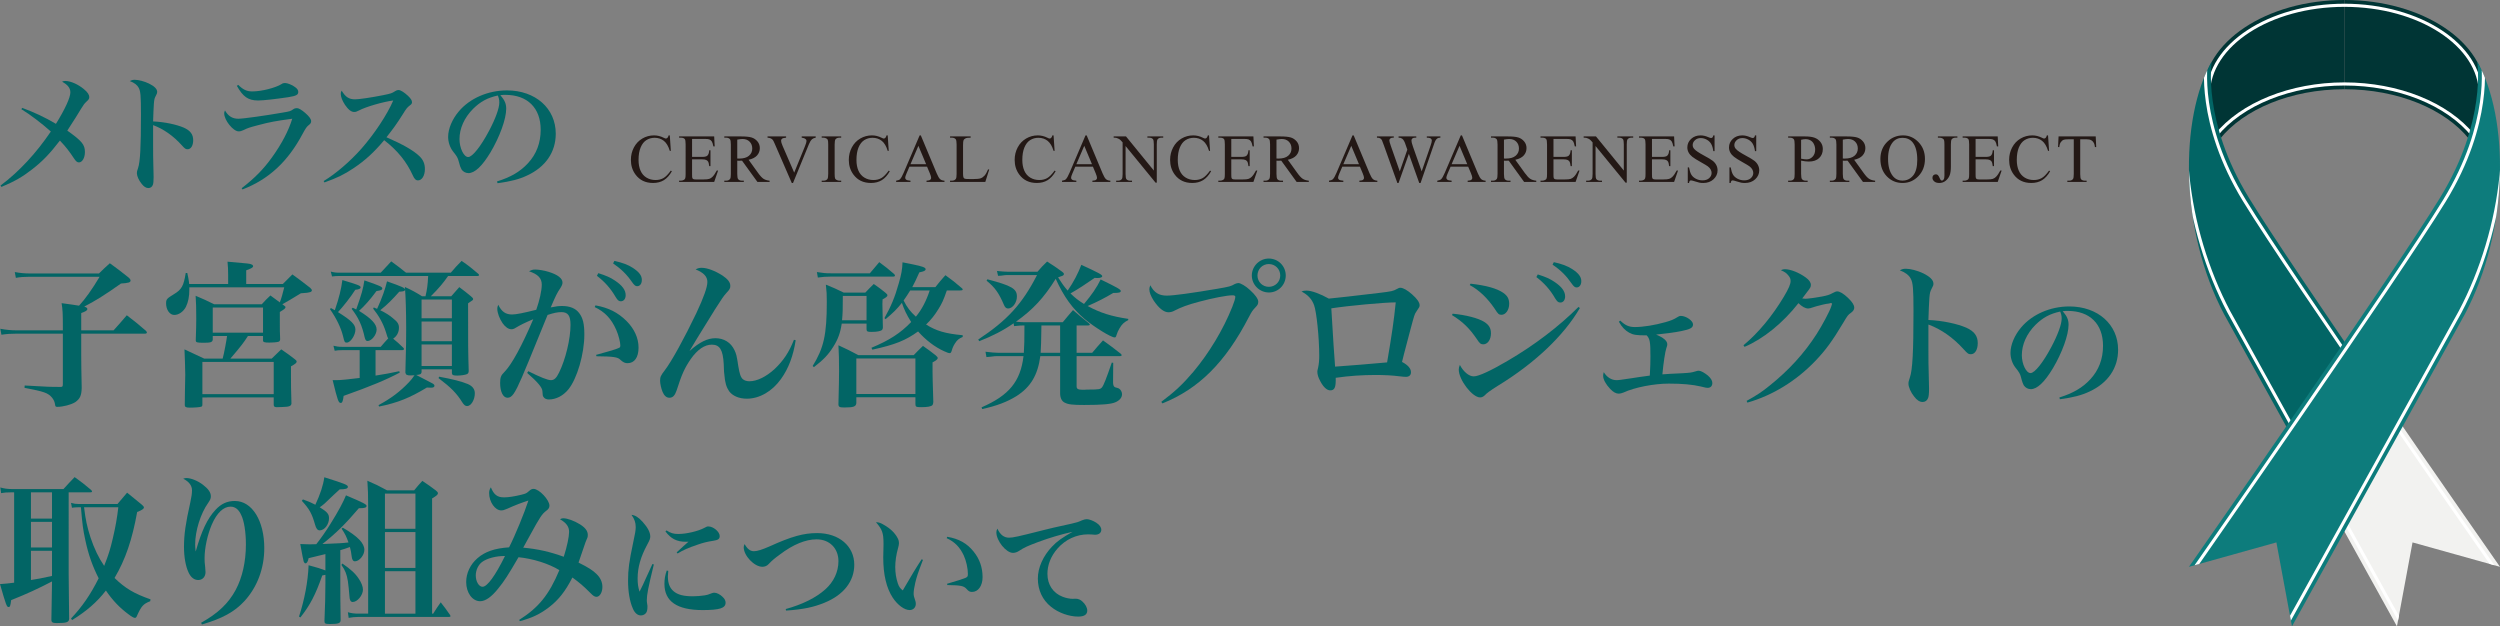 <?xml version="1.0" encoding="utf-8"?>
<!-- Generator: Adobe Illustrator 16.0.0, SVG Export Plug-In . SVG Version: 6.00 Build 0)  -->
<!DOCTYPE svg PUBLIC "-//W3C//DTD SVG 1.1//EN" "http://www.w3.org/Graphics/SVG/1.1/DTD/svg11.dtd">
<svg version="1.1" id="レイヤー_1" xmlns="http://www.w3.org/2000/svg" xmlns:xlink="http://www.w3.org/1999/xlink" x="0px"
	 y="0px" width="960px" height="240.513px" viewBox="0 0 960 240.513" enable-background="new 0 0 960 240.513"
	 xml:space="preserve">
<rect x="0" y="0" width="960" height="240.513" fill="#808080" stroke="none"/>
<path fill="#026565" d="M8.54,41.429c4.656,1.716,8.824,3.677,12.941,6.128c3.53-5.687,5.54-10.099,5.54-12.108
	c0-1.618-1.029-2.941-3.187-4.069c0.493-0.245,0.736-0.293,1.226-0.293c2.06,0,5.003,1.323,7.207,3.186
	c1.421,1.177,2.01,2.107,2.01,3.039c0,0.637-0.196,0.932-1.226,1.863c-0.635,0.589-0.932,1.03-2.108,2.893
	c-0.196,0.294-0.196,0.294-1.765,2.893c-0.245,0.392-1.076,1.716-2.549,3.971c-0.196,0.245-0.441,0.686-0.785,1.225
	c5.638,4.02,6.768,5.392,6.768,8.236c0,2.208-1.032,3.973-2.307,3.973c-0.686,0-1.176-0.443-1.912-1.569
	c-1.713-2.598-3.138-4.463-5.392-6.816c-3.922,5.099-6.618,7.893-10.638,11.03c-3.775,2.941-6.765,4.659-11.815,6.767l-0.342-0.539
	c7.059-5.248,13.775-12.503,19.314-20.739c-3.627-3.236-7.892-6.471-11.324-8.579L8.54,41.429z"/>
<path fill="#026565" d="M51.778,30.644c1.471,0,3.627,0.588,5.392,1.421c2.157,1.078,3.187,2.107,3.187,3.235
	c0,0.441-0.098,0.687-0.441,1.324c-0.588,1.078-0.686,1.47-0.833,3.235c-0.098,0.98-0.196,4.167-0.294,6.766
	c4.412,0.198,8.971,1.177,11.814,2.402c2.502,1.126,3.579,2.598,3.579,4.804c0,2.11-0.882,3.483-2.156,3.483
	c-0.736,0-1.03-0.196-2.305-1.619c-3.137-3.482-6.912-6.179-10.932-7.649v7.699c0,4.117,0,4.117,0.146,9.951
	c0.05,0.833,0.05,1.52,0.05,2.354c0,1.617-0.099,2.402-0.295,2.941c-0.293,0.784-0.932,1.225-1.716,1.225
	c-0.882,0-1.765-0.54-2.647-1.716c-1.029-1.274-1.765-2.942-1.765-3.971c0-0.588,0.049-0.785,0.441-1.961
	c0.833-2.402,1.127-8.089,1.127-20.64c0-7.06-0.147-8.922-0.882-10.246c-0.54-1.029-1.667-1.912-3.383-2.549
	C50.602,30.742,50.994,30.644,51.778,30.644"/>
<path fill="#026565" d="M92.81,72.266c4.951-3.823,8.382-7.304,11.618-11.814c3.677-5.1,6.375-10.199,7.797-14.855
	c-6.277,0.835-8.63,1.274-13.04,2.451c-3.384,0.882-4.12,1.13-5.688,1.914c-0.686,0.341-1.274,0.488-1.863,0.488
	c-2.06,0-5.54-4.265-5.54-6.912c0-0.343,0.049-0.588,0.294-1.128c1.275,2.207,2.843,3.188,5.147,3.188
	c1.863,0,10.54-1.226,16.962-2.353c2.943-0.491,3.041-0.54,4.167-1.324c0.443-0.295,0.835-0.393,1.375-0.393
	c0.687,0,1.813,0.686,3.186,1.862c1.52,1.324,2.256,2.354,2.256,3.138c0,0.638-0.196,0.932-0.932,1.52
	c-0.785,0.637-1.128,1.13-2.256,3.187c-5.735,10.834-13.042,17.601-23.189,21.523L92.81,72.266z M91.486,32.605
	c1.912,1.862,3.285,2.5,5.392,2.5c3.579,0,8.924-1.372,11.277-2.843c0.393-0.293,0.785-0.392,1.275-0.392
	c0.931,0,2.794,0.736,3.872,1.569c0.883,0.637,1.227,1.177,1.227,1.863c0,1.127-0.785,1.52-3.776,2.01
	c-4.901,0.735-9.657,1.274-11.618,1.274c-3.826,0-5.836-1.421-8.189-5.637L91.486,32.605z"/>
<path fill="#026565" d="M124.284,69.521c4.608-2.746,10.246-7.599,14.56-12.5c5-5.687,9.902-13.141,12.157-18.434
	c-3.824,0.491-10.491,2.403-13.138,3.824c-0.98,0.49-1.275,0.588-1.863,0.588c-1.127,0-2.255-0.883-3.53-2.746
	c-1.029-1.568-1.617-3.042-1.617-4.218c0-0.49,0.05-0.686,0.343-1.225c1.47,2.453,2.794,3.333,5.147,3.333
	c1.52,0,6.226-0.684,10.638-1.569c3.235-0.637,3.53-0.784,4.757-1.569c0.538-0.341,0.832-0.441,1.322-0.441
	c0.734,0,2.157,0.884,3.579,2.206c1.078,1.031,1.569,1.765,1.569,2.453c0,0.489-0.194,0.834-0.785,1.226
	c-1.079,0.832-1.371,1.177-2.844,3.577c-2.402,3.774-3.48,5.247-6.177,8.679c6.422,2.794,10.491,5.147,12.697,7.305
	c1.422,1.373,2.062,2.941,2.062,4.901c0,2.5-1.128,4.364-2.65,4.364c-0.833,0-1.421-0.588-2.01-1.961
	c-2.4-5.246-5.833-9.51-10.98-13.482c-3.972,4.756-7.354,7.795-11.717,10.736c-3.579,2.402-6.274,3.726-11.226,5.491L124.284,69.521
	z"/>
<path fill="#026565" d="M190.855,69.667c5.248-1.615,8.923-3.774,11.864-6.961c3.285-3.53,4.902-7.844,4.902-12.893
	c0-8.384-5.099-13.384-13.53-13.384c-0.637,0-1.029,0-1.961,0.098c1.716,2.01,2.254,3.334,2.254,5.246
	c0,3.922-2.5,10.784-6.029,16.716c-3.187,5.294-6.03,7.991-8.481,7.991c-1.079,0-2.108-0.588-2.648-1.421
	c-0.392-0.736-0.686-1.423-1.127-3.236c-0.294-1.177-0.687-1.862-2.108-3.627c-1.176-1.47-1.912-3.628-1.912-5.638
	c0-3.088,1.569-6.813,4.118-9.804c4.217-5.001,11.178-8.04,18.482-8.04c10.932,0,18.729,6.912,18.729,16.619
	c0,7.108-3.922,12.795-11.03,16.08c-3.042,1.423-6.179,2.254-11.327,2.942L190.855,69.667z M181.688,41.773
	c-3.382,3.382-5.246,7.549-5.246,11.667c0,3.383,1.667,6.863,3.333,6.863c1.619,0,4.854-4.068,8.04-10.098
	c2.451-4.609,3.922-8.677,3.922-10.834c0-0.539-0.049-1.176-0.196-1.618c-0.099-0.393-0.344-1.078-0.393-1.078
	C187.179,37.557,184.531,38.979,181.688,41.773"/>
<path fill="#026565" d="M38.01,105.012c1.75-1.75,2.292-2.232,4.163-3.922c3.075,2.233,4.043,2.957,6.997,5.31
	c0.664,0.543,0.968,0.966,0.968,1.328c0,0.724-0.847,0.965-3.683,1.146c-6.153,4.345-9.411,6.394-14.116,8.868
	c0.844,0.241,1.206,0.545,1.206,0.905c0,0.545-0.543,0.905-2.354,1.569v6.637h12.43c2.233-2.474,2.896-3.258,5.068-5.792
	c3.316,2.535,4.282,3.319,7.359,5.973c0.241,0.302,0.362,0.483,0.362,0.664c0,0.241-0.301,0.422-0.664,0.422H31.191v8.508
	c0,3.195,0.061,5.732,0.182,12.306c-0.061,2.956-0.664,4.223-2.474,5.491c-1.508,0.965-4.706,1.81-6.939,1.81
	c-0.54,0-0.724-0.181-0.782-0.725c-0.181-1.267-0.542-1.99-1.206-2.835c-1.569-1.81-2.957-2.292-10.559-3.741l0.06-0.905
	c9.594,0.543,9.594,0.543,13.694,0.543h0.184c0.664,0,0.784-0.181,0.784-1.267v-19.186H6.516c-2.232,0-4.103,0.121-5.973,0.422
	l-0.422-2.293c2.232,0.422,4.163,0.604,6.396,0.604h17.619v-1.387c0-5.008-0.062-6.457-0.485-9.051
	c3.561,0.484,4.888,0.664,6.698,0.967c2.354-2.534,5.068-6.336,7.904-11.102H11.464c-2.172,0-3.922,0.121-5.37,0.422l-0.422-2.232
	c1.991,0.362,3.62,0.543,5.792,0.543H38.01z"/>
<path fill="#026565" d="M87.608,109.055v-3.439c0-2.413-0.062-3.137-0.244-5.128c8.327,0.724,8.568,0.724,9.292,1.086
	c0.302,0.121,0.543,0.422,0.543,0.603c0,0.543-0.543,0.844-2.655,1.629v5.25h14.059c1.267-1.267,2.472-2.474,3.681-3.681
	c3.015,2.173,3.92,2.896,6.876,5.188c0.482,0.483,0.603,0.723,0.603,0.964c0,0.121-0.121,0.364-0.301,0.484
	c-0.242,0.18-0.906,0.3-1.629,0.421l-2.291,0.183c-2.537,1.569-5.973,3.618-7.121,4.221l0.725,0.543
	c0.36,0.241,0.482,0.362,0.482,0.604c0,0.422-0.543,0.845-2.172,1.81v4.224c0,2.413,0,3.681,0.121,6.275
	c-0.061,0.603-0.241,0.844-0.724,0.965c-0.664,0.181-2.112,0.302-3.439,0.302c-1.931,0-2.413-0.181-2.413-0.845v-0.121v-1.569
	h-5.792c-1.508,2.414-3.017,4.345-6.758,8.689h15.869c1.508-1.509,2.051-1.993,3.681-3.561c2.353,1.629,3.075,2.112,5.309,3.861
	c0.423,0.362,0.602,0.542,0.602,0.845c0,0.48-0.481,0.903-2.17,1.808v4.163c0,2.957,0,4.405,0.182,10.137
	c-0.122,0.965-0.847,1.267-3.5,1.328c-1.025,0-1.689,0.06-1.931,0.06h-0.241c-0.844,0-1.146-0.241-1.146-1.025v-2.715H77.713v2.654
	v0.182c0,0.362-0.12,0.603-0.422,0.725c-0.482,0.18-2.413,0.362-4.404,0.362c-1.509,0-1.931-0.241-1.931-1.086
	c0-1.75,0-1.75,0.06-5.249c0.061-2.595,0.12-4.706,0.12-6.275c0-1.871-0.18-7.48-0.301-9.773l7.602,3.561h7.06
	c0.543-1.932,1.506-7.121,1.689-8.689h-5.491v1.389c-0.121,0.965-0.724,1.206-3.378,1.206c-2.776,0-3.138-0.121-3.138-0.965v-0.182
	c0.121-3.861,0.181-5.792,0.181-8.024c0-3.62-0.061-6.637-0.241-8.87c3.138,1.328,4.103,1.752,7.12,3.258h18.279
	c1.328-1.506,1.81-1.931,3.319-3.379c1.81,1.328,2.292,1.689,3.62,2.657c0.121-0.424,0.121-0.424,0.423-1.209
	c0.301-0.784,0.362-1.146,1.267-4.584H72.705v0.844c0,2.776-0.422,4.829-1.328,6.696c-0.965,1.811-2.715,3.077-4.464,3.077
	c-1.75,0-3.136-1.99-3.136-4.464c0-1.507,0.3-1.871,2.895-3.438c3.137-1.872,3.861-3.258,4.646-8.206h0.603
	c0.181,0.785,0.241,1.328,0.362,1.75c0.242,1.207,0.302,1.75,0.363,2.474H87.608z M77.713,151.347h27.391v-12.369H77.713V151.347z
	 M81.695,127.757h19.306v-9.654H81.695V127.757z"/>
<path fill="#026565" d="M127.069,118.286c0.664,0.362,0.664,0.362,1.508,0.844c1.688-5.007,2.414-7.964,2.896-11.584
	c6.092,1.81,6.997,2.173,6.997,2.775c0,0.543-0.482,0.785-2.049,0.966c-1.873,2.957-4.587,6.335-6.637,8.568
	c5.126,3.197,6.695,4.766,6.695,6.697c0,2.172-1.868,5.008-3.316,5.008c-0.784,0-0.905-0.183-1.45-2.537
	c-0.785-3.136-2.474-6.696-5.006-10.315L127.069,118.286z M161.881,142.961c-0.184,0.724-0.482,0.905-2.051,1.026
	c2.351,1.207,3.678,1.871,6.031,3.137c0.725,0.362,0.966,0.664,0.966,1.026c0,0.482-0.423,0.724-1.328,0.724
	c-0.181,0-1.026-0.06-1.569-0.06c-6.637,3.982-11.04,5.792-18.34,7.301l-0.241-0.543c4.827-2.595,8.267-5.189,11.645-8.749
	c0.905-0.965,1.267-1.388,2.172-2.715c-0.545,0-1.208,0.06-1.569,0.06c-1.329,0-1.75-0.241-1.93-1.085
	c0.301-11.102,0.301-12.61,0.301-16.953c0-6.274-0.181-12.429-0.484-15.928c2.958,1.387,3.861,1.87,6.577,3.559h1.327
	c0.604-2.534,0.845-4.284,1.026-7.783h-34.085c-1.088,0-1.873,0.061-2.835,0.181l-0.483-1.869c1.388,0.362,1.991,0.421,3.439,0.421
	h15.746c1.749-1.931,2.353-2.532,4.042-4.342c2.715,1.991,3.379,2.473,5.671,4.342h17.194c1.81-2.11,2.353-2.715,4.163-4.525
	c2.896,1.993,3.741,2.715,6.456,5.009c0.182,0.18,0.24,0.363,0.24,0.483s-0.24,0.299-0.481,0.299h-11.403
	c-1.932,2.776-3.561,4.707-6.637,7.783h7.843l3.078-3.5c1.99,1.509,2.594,1.931,4.464,3.5c0.604,0.483,0.845,0.784,0.845,1.086
	c0,0.362,0,0.362-1.931,1.629c0,17.435,0,17.435,0.241,26.003c-0.061,0.724-0.182,0.965-0.725,1.206
	c-0.603,0.302-2.413,0.543-3.68,0.543c-1.569,0-1.931-0.181-2.052-0.905v-1.508h-11.643V142.961z M146.194,133.187
	c1.448-1.689,1.749-2.049,2.896-3.258c-0.301-0.421-0.301-0.421-0.905-2.411c-1.025-3.258-2.594-6.094-4.887-8.99l0.241-0.482
	c0.543,0.241,0.725,0.362,1.267,0.542c1.871-4.042,3.198-7.843,3.802-10.557c5.792,2.052,6.938,2.532,6.938,3.196
	c0,0.482-0.543,0.724-2.232,0.784c-2.835,3.198-4.465,4.827-7.301,7.12c2.112,1.025,3.56,1.931,4.887,3.078
	c1.75,1.388,2.293,2.231,2.293,3.62c0,1.749-0.784,3.258-2.232,4.221c1.569,1.269,2.112,1.752,3.922,3.5
	c0.181,0.181,0.241,0.362,0.241,0.482c0,0.244-0.302,0.422-0.724,0.422h-10.197v9.775c3.861-0.604,5.43-0.905,9.111-1.689
	l0.181,0.543c-5.249,2.776-11.162,5.249-21.54,8.93c-0.241,1.989-0.542,2.715-1.084,2.715c-0.905,0-1.207-0.844-3.137-8.748h1.448
	c1.689,0,4.583-0.302,8.927-0.845v-10.68h-6.635c-1.329,0-1.993,0.062-2.956,0.241l-0.483-1.931c1.205,0.302,1.99,0.423,3.439,0.423
	H146.194z M135.454,118.164c0.604,0.302,0.785,0.363,1.328,0.665c2.112-5.974,2.655-7.904,3.138-11.163
	c5.973,2.052,6.878,2.474,6.878,3.078c0,0.543-0.482,0.784-2.233,1.025c-2.353,3.198-4.646,5.792-6.697,7.602
	c4.706,2.896,6.758,5.068,6.758,7.18c0,1.991-1.931,4.402-3.5,4.402c-0.543,0-0.845-0.42-1.086-1.387
	c-1.025-4.644-2.353-7.54-5.008-10.98L135.454,118.164z M173.524,115.027h-11.643v7.18h11.643V115.027z M161.881,131.016h11.643
	v-7.542h-11.643V131.016z M161.881,140.547h11.643v-8.266h-11.643V140.547z M168.637,144.65c5.25,0.965,8.749,1.87,11.04,2.835
	c1.752,0.785,2.657,1.931,2.657,3.561c0,2.474-1.448,4.885-2.957,4.885c-0.724,0-1.206-0.421-1.87-1.446
	c-2.172-3.5-4.344-5.671-9.111-9.292L168.637,144.65z"/>
<path fill="#026565" d="M202.85,142.538c4.706,2.353,7.482,3.441,8.689,3.441c1.267,0,2.111-0.785,3.137-2.898
	c2.535-5.127,4.402-12.97,4.402-18.34c0-3.5-0.963-4.885-3.5-4.885c-1.506,0-2.894,0.299-5.308,1.083
	c-7.903,19.368-7.903,19.368-9.834,23.893c-2.776,6.394-3.861,7.903-5.551,7.903s-2.836-2.293-2.836-5.672
	c0-2.109,0.302-2.957,1.752-4.342c2.713-2.776,6.635-9.956,10.979-20.15c-3.197,1.326-5.188,2.351-6.576,3.196
	c-0.844,0.543-1.267,0.664-1.808,0.664c-1.148,0-2.294-0.785-3.379-2.292c-1.208-1.75-2.051-3.982-2.051-5.552
	c0-0.482,0.058-0.842,0.362-1.566c1.265,2.653,2.834,3.741,5.308,3.741c1.569,0,4.525-0.605,9.292-1.81
	c1.267-3.62,2.111-7.361,2.111-9.654c0-2.474-1.447-3.983-4.887-5.129c1.025-0.542,1.508-0.664,2.353-0.664
	c1.328,0,3.56,0.363,5.25,0.906c3.437,1.085,5.247,2.473,5.247,4.103c0,0.543-0.179,1.086-0.785,2.051
	c-1.265,1.871-1.81,2.957-3.739,7.482c2.05-0.423,3.017-0.543,4.403-0.543c2.898,0,5.189,0.905,6.518,2.715
	c1.446,1.869,1.99,4.161,1.99,8.264c0,7.421-2.774,16.892-6.095,20.996c-1.989,2.474-4.766,3.922-7.54,3.922
	c-0.905,0-1.689-0.363-2.052-0.966c-0.301-0.482-0.301-0.482-0.422-2.292c0-1.268-1.991-3.62-5.853-6.939L202.85,142.538z
	 M228.672,117.261c5.007,0.905,8.567,2.715,11.884,5.972c3.017,3.017,4.646,6.576,4.646,10.257c0,3.741-1.567,5.973-4.222,5.973
	c-0.966,0-1.628-0.302-2.655-1.207c-1.025-1.146-2.715-1.387-9.291-1.448l-0.121-0.543c4.707-1.267,7.783-2.172,8.87-2.715
	c0.301-0.181,0.421-0.423,0.421-0.905c0-1.267-0.724-4.103-1.568-5.973c-1.87-4.284-4.405-6.936-8.266-8.746L228.672,117.261z
	 M229.757,104.892c2.896,0.905,4.707,1.689,6.457,2.896c2.775,1.87,4.042,3.62,4.042,5.55c0,1.386-0.726,2.353-1.871,2.353
	c-0.785,0-1.207-0.361-2.051-1.75c-1.81-3.138-4.163-5.792-7.12-8.024L229.757,104.892z M235.912,100.186
	c3.077,0.664,5.307,1.508,7.06,2.655c2.411,1.569,3.497,2.956,3.497,4.646c0,1.448-0.724,2.413-1.808,2.413
	c-0.664,0-1.088-0.362-1.993-1.628c-2.049-2.958-4.163-5.009-7.238-7.121L235.912,100.186z"/>
<path fill="#026565" d="M305.539,130.654c-0.905,5.971-2.715,10.8-5.611,14.841c-3.379,4.766-8.264,7.602-13.151,7.602
	c-3.017,0-5.49-1.086-6.817-2.896c-1.026-1.508-1.569-3.258-1.811-6.394c-0.12-0.784-0.12-0.784-0.241-4.042
	c-0.302-5.431-1.509-7.421-4.585-7.421c-2.776,0-5.552,1.931-8.085,5.549c-2.353,3.441-3.438,5.853-5.428,12.067
	c-0.664,1.93-1.448,2.776-2.776,2.776c-1.086,0-1.992-0.785-2.595-2.233c-0.543-1.267-0.965-3.197-0.965-4.284
	c0-1.448,0.242-1.991,1.811-4.042c2.534-3.256,7.542-12.367,12.067-21.84c2.894-6.153,4.282-10.074,4.282-12.065
	c0-2.052-1.388-3.561-4.523-4.827c0.963-0.482,1.445-0.603,2.35-0.603c2.112,0,5.129,1.146,7.965,2.956
	c2.051,1.387,3.017,2.594,3.017,3.982c0,0.905-0.241,1.388-1.448,2.653c-1.207,1.329-1.75,2.172-4.525,6.517
	c-4.224,6.757-4.224,6.757-6.756,10.92c-1.873,3.138-1.873,3.138-2.898,4.827h0.062c3.739-3.319,6.816-4.827,9.833-4.827
	c3.258,0,5.914,1.629,7.301,4.525c0.724,1.508,0.905,2.231,1.508,6.275c0.483,2.894,0.905,4.221,1.75,4.946
	c0.664,0.542,1.508,0.784,2.534,0.784c2.895,0,6.457-1.75,9.652-4.706c3.378-3.197,5.55-6.455,7.421-11.221L305.539,130.654z"/>
<path fill="#026565" d="M323.22,124.257c-0.482,3.441-1.447,6.094-3.259,8.93c-1.93,3.078-3.799,5.008-7.42,7.783l-0.482-0.422
	c4.284-6.939,5.43-12.007,5.43-24.616c0-3.017-0.057-3.981-0.363-6.637c3.018,1.207,3.922,1.629,6.879,3.077h8.267
	c1.385-1.448,1.808-1.93,3.257-3.318c2.108,1.448,2.716,1.931,4.583,3.438c0.486,0.423,0.663,0.664,0.663,0.905
	c0,0.422-0.482,0.845-1.867,1.569c-0.062,1.026-0.062,1.448-0.062,1.811l0.122,6.214c0,0.724,0,1.689,0.062,2.775
	c-0.062,0.483-0.122,0.724-0.306,0.905c-0.479,0.483-1.989,0.784-3.979,0.784c-1.63,0-1.932-0.121-1.994-1.025v-2.174H323.22z
	 M313.689,104.468c2.172,0.362,3.316,0.482,5.368,0.482h14.964c1.565-1.868,2.051-2.471,3.616-4.282
	c2.655,1.931,3.381,2.594,5.734,4.584c0.182,0.241,0.302,0.422,0.302,0.603c0,0.242-0.302,0.364-0.784,0.364h-23.832
	c-1.991,0-3.316,0.121-5.006,0.36L313.689,104.468z M358.093,142.479c0,0.965,0.061,4.948,0.302,11.886
	c-0.061,0.604-0.12,0.903-0.362,1.205c-0.482,0.543-1.93,0.785-4.283,0.785c-1.932,0-2.231-0.121-2.231-1.207v-2.593h-22.685v2.23
	c-0.122,1.328-1.027,1.689-4.526,1.689c-1.93,0-2.292-0.181-2.353-1.207c0.18-7.841,0.241-9.048,0.241-12.909
	c0-4.525-0.061-6.275-0.241-9.774c3.378,1.57,4.404,2.051,7.664,3.801h21.235c1.508-1.569,1.991-2.052,3.56-3.56
	c2.231,1.568,2.896,2.051,4.887,3.62c0.545,0.482,0.784,0.784,0.784,1.025c0,0.482-0.541,0.905-1.99,1.689V142.479z M332.751,113.64
	h-9.107c0,5.188-0.061,6.878-0.302,9.352h9.409V113.64z M328.833,151.286h22.685v-13.634h-22.685V151.286z M363.583,111.528
	c-1.267,3.681-1.873,5.008-3.32,7.301c-1.326,2.172-2.714,3.922-4.644,5.792c3.922,2.472,7.481,3.498,14.056,4.104v0.663
	c-1.51,0.662-2.114,1.147-2.955,2.472c-0.606,0.905-0.967,1.75-1.269,2.836c-0.243,0.724-0.363,0.905-0.843,0.905
	c-0.361,0-0.969-0.242-2.051-0.725c-3.62-1.626-7.06-4.284-10.017-7.6c-4.765,3.437-8.748,5.068-17.555,6.997l-0.361-0.725
	c6.814-2.836,11.158-5.609,15.261-9.894c-1.75-2.775-2.714-4.826-3.56-7.36c-1.931,2.414-3.136,3.62-6.273,6.275l-0.424-0.422
	c2.475-4.404,4.043-8.085,5.491-13.334c1.026-3.56,1.328-5.25,1.447-8.085c1.69,0.361,3.079,0.604,3.922,0.784
	c3.8,0.784,4.947,1.209,4.947,1.872c0,0.542-0.602,0.843-2.414,1.205c-1.206,2.776-1.749,3.801-2.714,5.672h8.87
	c1.626-2.052,2.171-2.716,3.859-4.586c2.835,2.051,3.683,2.715,6.275,4.948c0.241,0.18,0.363,0.362,0.363,0.543
	c0,0.241-0.302,0.362-0.966,0.362H363.583z M349.525,111.528c-0.965,1.569-1.569,2.474-2.534,3.861
	c1.326,2.655,2.534,4.224,4.706,6.214c2.292-2.775,3.981-6.033,5.309-10.076H349.525z"/>
<path fill="#026565" d="M408.112,123.715c1.629-1.991,2.171-2.595,3.922-4.646c2.596,2.233,3.377,2.896,6.032,5.009
	c0.302,0.241,0.423,0.421,0.423,0.542c0,0.242-0.302,0.363-0.664,0.363h-4.405v10.497h5.974c1.749-2.11,2.354-2.774,4.163-4.765
	c2.896,2.049,3.801,2.775,6.758,5.068c0.241,0.239,0.424,0.421,0.424,0.601c0,0.183-0.303,0.362-0.665,0.362H413.42v11.646
	c0,0.905,0.546,1.267,2.172,1.267h0.905c0.482-0.061,1.087-0.061,1.51-0.061c4.042,0,4.585-0.121,5.189-0.905
	c0.602-0.724,1.627-3.318,3.739-9.473l0.543,0.121l-0.061,7.482c0,0.784,0.183,1.447,0.484,1.689c0.181,0.18,0.181,0.18,1.267,0.482
	c0.965,0.241,1.688,1.328,1.688,2.413c0,1.268-0.967,2.414-2.594,3.078c-1.63,0.724-5.25,1.025-12.008,1.025
	c-4.342,0-6.03-0.181-7.418-0.905c-1.149-0.543-1.75-1.871-1.75-3.56v-14.3h-7.604c-0.965,7.301-3.739,11.887-9.111,15.325
	c-3.557,2.232-7.719,3.801-13.209,5.007l-0.243-0.662c10.558-4.586,14.963-9.956,16.108-19.67h-10.013c-0.667,0-1.025,0-2.776,0.241
	c-0.722,0.061-0.722,0.061-1.447,0.123l-0.361-2.051c1.749,0.241,3.918,0.421,5.128,0.421h9.591
	c0.181-2.895,0.241-4.765,0.241-10.497h-0.784c-0.665,0-0.845,0-3.199,0.241l-0.18-1.086c-3.981,2.776-8.264,4.948-13.211,6.878
	l-0.363-0.664c11.1-7.301,16.892-13.636,22.563-24.735h-11.28c-0.663,0-1.026,0-2.538,0.239c-0.541,0.062-0.541,0.062-1.145,0.062
	l-0.42-1.872c1.627,0.182,3.196,0.303,4.344,0.303h11.221c1.508-1.749,1.99-2.292,3.681-3.921c2.592,1.628,3.377,2.172,5.793,3.921
	c0.479,0.363,0.662,0.602,0.662,0.845c0,0.362-0.184,0.542-0.604,0.724c-0.122,0.059-0.122,0.059-1.025,0.363
	c-0.243,0.121-0.243,0.121-0.603,0.239c1.506,2.355,2.169,3.318,3.679,5.068c2.232-3.197,4.04-6.696,5.248-9.894
	c6.818,3.136,8.024,3.801,8.024,4.344c0,0.481-0.724,0.723-1.93,0.723c-0.061,0-0.122,0-0.965-0.059
	c-3.679,2.533-5.914,4.041-9.293,5.972c1.81,1.75,2.955,2.655,5.188,4.042c2.955-3.5,4.887-6.272,6.395-9.41
	c6.217,3.016,7.725,3.859,7.725,4.402c0,0.603-0.604,0.784-2.896,0.784c-3.259,1.931-6.153,3.439-9.836,5.008
	c4.889,2.655,9.174,3.982,15.629,4.947l-0.061,0.483c-1.569,0.784-2.414,1.568-3.379,3.257c-0.424,0.725-0.846,1.629-1.086,2.474
	c-0.242,0.785-0.361,0.905-0.725,0.905c-1.388,0-7.661-3.861-11.583-7.12c-4.587-3.922-7.903-8.447-11.041-15.383
	c-4.525,7.298-8.749,11.823-15.264,16.469c1.206,0.121,2.051,0.181,2.775,0.181H408.112z M379.154,107.245
	c9.35,2.472,11.34,3.618,11.34,6.635c0,2.353-1.69,4.586-3.379,4.586c-0.722,0-1.204-0.423-1.625-1.448
	c-1.932-4.525-3.44-6.637-6.638-9.231L379.154,107.245z M399.907,124.982c-0.061,5.491-0.181,8.989-0.302,10.497h7.482v-10.497
	H399.907z"/>
<path fill="#026565" d="M445.943,154.303c5.069-3.801,8.207-6.698,12.248-11.464c6.032-7.178,11.523-16.229,15.021-25.036
	c0.726-1.81,1.147-3.199,1.147-3.801c0-0.424-0.362-0.604-1.085-0.604c-2.172,0-7.661,1.084-12.85,2.474
	c-4.526,1.205-6.88,2.11-9.596,3.498c-0.602,0.365-1.447,0.543-2.171,0.543c-1.749,0-3.739-1.627-5.671-4.525
	c-1.087-1.748-1.63-3.075-1.63-4.282c0-0.482,0.062-0.785,0.361-1.569c1.449,2.835,3.319,3.982,6.338,3.982
	c2.592,0,9.651-0.967,19.545-2.654c4.526-0.785,5.009-0.905,6.577-1.81c0.422-0.182,0.965-0.363,1.328-0.363
	c0.905,0,2.835,1.147,4.465,2.655c2.051,1.871,3.196,3.439,3.196,4.525c0,0.845-0.241,1.326-1.086,2.172
	c-1.085,1.147-1.326,1.446-2.534,3.74c-8.989,17.376-19.245,27.572-33.182,33.123L445.943,154.303z M493.728,105.797
	c0,3.62-2.895,6.517-6.458,6.517c-3.618,0-6.573-2.958-6.573-6.517c0-3.56,2.955-6.516,6.517-6.516
	C490.833,99.281,493.728,102.176,493.728,105.797 M482.867,105.797c0,2.413,1.932,4.344,4.346,4.344
	c2.473,0,4.404-1.931,4.404-4.344c0-2.474-1.932-4.405-4.404-4.405C484.799,101.392,482.867,103.323,482.867,105.797"/>
<path fill="#026565" d="M501.754,111.588c1.812,0,5.188,1.207,8.508,3.078c1.268-0.061,10.498-1.147,19.248-2.173
	c5.004-0.603,5.428-0.724,6.875-1.508c0.604-0.362,0.906-0.482,1.389-0.482c1.025,0,2.714,0.965,4.465,2.534
	c1.93,1.689,2.896,3.137,2.896,4.163c0,0.604-0.121,0.785-1.267,2.474c-0.665,0.905-0.784,1.388-2.233,6.758
	c-2.655,10.075-2.896,10.979-3.258,12.548c2.293,1.206,3.438,2.534,3.438,3.982c0,1.086-0.724,1.75-1.93,1.75
	c-0.664,0-1.086-0.06-2.776-0.241c-2.352-0.301-5.489-0.482-8.868-0.482c-5.247,0-10.316,0.361-15.323,1.086v0.965
	c0,2.836-0.543,3.862-2.111,3.862c-1.267,0-2.653-1.268-3.803-3.5c-0.782-1.388-1.146-2.594-1.146-3.681
	c0-0.241,0-0.362,0.301-1.569c0.304-1.448,0.425-2.776,0.425-4.646c0-6.756-1.025-16.771-1.992-19.366
	c-0.843-2.293-2.412-3.982-4.826-5.189C500.549,111.648,500.729,111.588,501.754,111.588 M512.674,140.789
	c2.595-0.121,16.714-1.328,19.972-1.629c1.868-10.979,2.594-15.928,3.317-23.047c-4.344,0-18.158,1.268-24.736,2.293
	C511.771,127.998,512.494,138.918,512.674,140.789"/>
<path fill="#026565" d="M557.809,120.458c5.067,0.482,9.773,1.689,12.127,3.137c1.81,1.147,2.594,2.414,2.594,4.405
	c0,2.413-1.267,4.223-2.955,4.223c-0.967,0-1.389-0.363-2.414-1.93c-2.896-4.284-5.551-6.818-9.593-9.292L557.809,120.458z
	 M606.679,118.285c-6.215,10.68-17.377,21.237-31.615,29.925c-3.136,1.991-4.161,2.776-4.946,3.62
	c-0.484,0.483-1.146,0.784-1.751,0.784c-3.016,0-8.204-6.757-8.204-10.679c0-0.603,0.119-1.026,0.421-1.81
	c1.328,2.594,3.501,4.404,5.311,4.404c1.871,0,6.456-2.111,13.031-5.973c10.316-6.031,19.669-13.152,27.209-20.694L606.679,118.285z
	 M564.686,108.933c5.976,0.664,10.078,1.81,12.551,3.5c1.629,1.147,2.292,2.353,2.292,4.224c0,2.354-1.327,4.223-2.955,4.223
	c-1.025,0-1.327-0.301-2.595-2.292c-2.716-4.042-6.033-7.238-9.593-9.11L564.686,108.933z M590.508,105.375
	c2.896,0.905,4.707,1.689,6.456,2.896c2.776,1.869,4.044,3.62,4.044,5.549c0,1.388-0.726,2.353-1.811,2.353
	c-0.845,0-1.267-0.362-2.112-1.75c-1.81-3.138-4.163-5.79-7.12-8.022L590.508,105.375z M596.664,100.669
	c3.076,0.664,5.307,1.508,7.058,2.654c2.412,1.569,3.5,2.957,3.5,4.646c0,1.448-0.726,2.411-1.81,2.411
	c-0.665,0-1.089-0.362-1.992-1.627c-2.052-2.957-4.103-5.008-7.24-7.12L596.664,100.669z"/>
<path fill="#026565" d="M622.188,123.112c1.871,1.81,3.318,2.474,5.611,2.474c3.259,0,7.601-0.725,11.703-1.871
	c2.294-0.664,3.198-1.026,4.828-2.051c0.36-0.241,0.723-0.362,1.086-0.362c2.051,0,4.704,1.87,4.704,3.257
	c0,1.327-1.023,1.871-4.585,2.595c-2.353,0.482-6.455,1.025-9.593,1.327c2.836,1.147,4.285,2.414,4.285,3.681
	c0,0.482,0,0.482-0.363,1.569c-0.422,1.086-1.147,5.913-1.508,10.014c2.533-0.182,3.681-0.241,7.661-0.423
	c3.019-0.179,3.44-0.241,4.888-0.664c0.726-0.241,0.966-0.299,1.448-0.299c0.785,0,2.172,0.784,3.499,1.868
	c1.086,0.966,1.688,1.931,1.688,2.835c0,1.147-0.663,1.871-1.809,1.871c-0.482,0-0.784-0.06-2.716-0.543
	c-3.196-0.724-6.938-1.085-12.188-1.085c-5.731,0-13.15,1.447-17.436,3.438c-0.662,0.241-1.267,0.422-1.749,0.422
	c-1.086,0-2.111-0.543-3.318-1.81c-1.689-1.75-2.716-3.681-2.716-5.009c0-0.482,0.062-0.965,0.241-1.445
	c1.147,1.931,2.957,3.075,4.828,3.075c0.846,0,1.387-0.061,6.152-0.784c1.568-0.241,2.957-0.482,6.696-0.966
	c0.183-3.439,0.243-4.946,0.243-7.179c0-5.731-0.183-6.938-1.449-8.266c-3.98,0-5.126-0.18-6.695-1.025
	c-1.568-0.845-2.896-2.232-3.982-4.224L622.188,123.112z"/>
<path fill="#026565" d="M669.493,132.584c5.791-4.827,11.101-11.283,15.504-18.643c1.87-3.138,2.594-4.827,2.594-6.033
	c0-0.845-0.241-1.388-0.845-2.112c-0.784-0.966-1.206-1.267-2.896-2.051c0.728-0.302,1.025-0.363,1.568-0.363
	c2.173,0,5.491,1.328,8.025,3.199c1.269,0.905,1.931,1.931,1.931,2.775c0,0.844-0.121,1.085-1.629,3.016
	c-0.062,0.059-0.784,1.026-1.688,2.231c0.543,0.062,0.965,0.121,1.206,0.121c0.965,0,4.344-0.482,6.274-0.842
	c2.172-0.425,2.956-0.664,4.164-1.33c1.086-0.542,1.327-0.662,1.81-0.662c0.963,0,2.473,0.903,4.163,2.534
	c1.567,1.507,2.352,2.716,2.352,3.679c0,0.727-0.302,1.267-1.147,1.931c-1.267,0.905-1.325,0.966-3.076,3.922
	c-4.223,7.06-6.817,10.559-10.617,14.541c-7.361,7.722-16.471,13.333-26.184,16.108l-0.302-0.664
	c3.801-2.111,5.791-3.379,8.746-5.792c7.542-6.031,13.396-12.488,18.161-19.909c2.173-3.379,5.006-8.748,5.55-10.437
	c0.121-0.422,0.24-0.663,0.24-0.784c0.063-0.121,0.122-0.242,0.122-0.304c0-0.119-0.122-0.239-0.181-0.302h-0.182
	c-0.06,0-0.118,0-0.24-0.058c-0.061,0-0.121,0.058-0.241,0.121c-0.121,0.058-0.362,0.058-0.664,0.121
	c-0.545,0-3.138,0.601-4.585,1.023c-1.267,0.425-1.267,0.425-2.293,0.724c-0.362,0.061-0.604,0.121-0.784,0.121
	c-1.086,0-2.414-0.724-3.741-2.051c-6.03,7.663-13.455,13.696-20.693,16.773L669.493,132.584z"/>
<path fill="#026565" d="M731.878,103.203c1.811,0,4.466,0.724,6.639,1.75c2.655,1.327,3.922,2.595,3.922,3.982
	c0,0.543-0.122,0.844-0.544,1.628c-0.723,1.328-0.845,1.81-1.025,3.983c-0.121,1.206-0.241,5.126-0.362,8.325
	c5.43,0.241,11.04,1.447,14.539,2.956c3.076,1.388,4.404,3.197,4.404,5.913c0,2.595-1.085,4.284-2.653,4.284
	c-0.906,0-1.269-0.241-2.836-1.99c-3.863-4.284-8.507-7.603-13.454-9.413v9.473c0,5.068,0,5.068,0.183,12.247
	c0.059,1.025,0.059,1.871,0.059,2.896c0,1.991-0.12,2.956-0.361,3.62c-0.362,0.966-1.146,1.508-2.111,1.508
	c-1.087,0-2.173-0.664-3.26-2.111c-1.267-1.569-2.171-3.62-2.171-4.888c0-0.722,0.06-0.965,0.544-2.411
	c1.025-2.957,1.386-9.956,1.386-25.402c0-8.688-0.181-10.979-1.086-12.608c-0.663-1.267-2.052-2.353-4.163-3.137
	C730.431,103.323,730.913,103.203,731.878,103.203"/>
<path fill="#026565" d="M790.799,152.628c5.247-1.616,8.921-3.775,11.863-6.959c3.285-3.531,4.901-7.846,4.901-12.896
	c0-8.383-5.099-13.383-13.53-13.383c-0.637,0-1.029,0-1.961,0.098c1.717,2.011,2.256,3.334,2.256,5.246
	c0,3.922-2.5,10.785-6.03,16.716c-3.188,5.294-6.03,7.991-8.481,7.991c-1.078,0-2.107-0.588-2.647-1.419
	c-0.393-0.738-0.685-1.424-1.127-3.238c-0.295-1.176-0.687-1.862-2.108-3.627c-1.177-1.472-1.911-3.628-1.911-5.638
	c0-3.088,1.569-6.814,4.117-9.804c4.217-5,11.177-8.04,18.481-8.04c10.934,0,18.729,6.912,18.729,16.619
	c0,7.108-3.922,12.795-11.031,16.082c-3.04,1.421-6.178,2.253-11.326,2.939L790.799,152.628z M781.631,124.734
	c-3.383,3.382-5.246,7.549-5.246,11.667c0,3.382,1.666,6.863,3.334,6.863c1.617,0,4.853-4.069,8.039-10.1
	c2.451-4.608,3.923-8.676,3.923-10.833c0-0.54-0.05-1.177-0.197-1.618c-0.098-0.393-0.343-1.079-0.393-1.079
	C787.121,120.517,784.474,121.94,781.631,124.734"/>
<path fill="#026565" d="M26.365,220.373c0,0.724,0.06,6.455,0.181,17.314c-0.121,1.267-0.965,1.569-4.707,1.569
	c-1.626,0-2.051-0.241-2.109-1.207c0.121-7.601,0.241-12.428,0.241-14.479v-0.301c-5.189,2.715-9.896,4.887-15.688,7.179
	c-0.301,2.292-0.422,2.653-1.026,2.653c-0.664,0-0.965-0.842-3.258-8.807c2.414-0.182,3.078-0.241,5.431-0.543V189.06H4.284
	c-1.75,0-2.534,0.06-3.861,0.302l-0.302-2.173c1.509,0.423,2.775,0.604,4.344,0.604h19.911c1.868-2.052,2.411-2.655,4.282-4.585
	c2.776,1.991,3.62,2.654,6.275,4.887c0.301,0.302,0.421,0.483,0.421,0.603c0,0.242-0.241,0.363-0.603,0.363h-8.387V220.373z
	 M11.886,199.136h8.085V189.06h-8.085V199.136z M11.886,210.236h8.085V200.4h-8.085V210.236z M11.886,211.502v11.223
	c3.379-0.543,3.379-0.543,8.085-1.569v-9.654H11.886z M57.678,230.871c-2.655,1.025-3.439,1.869-5.188,5.851
	c-0.18,0.362-0.363,0.543-0.725,0.543c-0.36,0-1.265-0.48-2.354-1.327c-3.437-2.532-6.151-5.369-8.746-9.169
	c-3.379,4.402-7.421,7.902-12.973,11.341l-0.422-0.604c4.284-4.524,7.481-9.168,10.619-15.444
	c-2.353-4.585-3.982-9.231-5.129-14.661c-0.905-4.222-1.085-5.67-1.689-12.608h-1.025c-0.905,0-1.388,0.06-2.413,0.18l-0.362-1.87
	c1.327,0.362,1.87,0.421,2.775,0.421h15.082c1.569-1.87,2.053-2.474,3.683-4.343c2.474,1.991,3.196,2.594,5.549,4.525
	c0.604,0.543,0.905,0.845,0.905,1.146c0,0.543-0.724,1.025-2.594,1.75c-1.929,10.737-4.523,18.279-8.686,25.339
	c4.163,4.043,7.601,6.033,13.815,8.204L57.678,230.871z M32.278,194.792c0.603,4.948,1.146,7.421,2.474,11.584
	c1.448,4.342,3.137,7.841,5.25,10.919c1.689-4.284,2.353-6.396,3.318-10.559c1.086-4.644,1.629-7.781,2.112-11.944H32.278z"/>
<path fill="#026565" d="M77.23,239.135c6.396-3.56,10.498-7.421,13.274-12.608c2.532-4.707,3.922-10.861,3.922-17.437
	c0-4.707-0.664-9.048-1.81-11.342c-0.968-2.172-2.353-3.197-4.104-3.197c-2.715,0-5.249,2.413-7.18,6.876
	c-1.689,3.981-2.774,8.992-2.774,12.912c0,1.146,0,1.628,0.241,3.559c0.06,0.785,0.12,1.569,0.12,1.81
	c0,1.75-1.146,3.017-2.775,3.017c-1.569,0-2.836-0.966-3.741-2.896c-1.086-2.292-1.75-5.853-1.75-9.834
	c0-4.706,0.605-8.988,2.413-17.013c0.482-2.292,0.664-3.439,0.664-4.707c0-1.81-1.146-3.318-3.377-4.465
	c0.541-0.179,0.905-0.241,1.205-0.241c1.749,0,4.344,1.025,6.395,2.594c2.052,1.569,3.017,2.957,3.017,4.404
	c0,0.845-0.241,1.389-1.025,2.535c-2.896,4.042-5.007,10.739-5.007,15.987c0,0.724,0.06,1.329,0.18,2.594h0.061
	c2.232-7.902,4.464-12.548,7.542-15.867c2.232-2.413,4.525-3.439,7.479-3.439c6.577,0,11.282,7.542,11.282,18.099
	c0,7.844-2.715,15.024-7.663,20.394c-3.798,4.102-8.445,6.635-16.288,8.929L77.23,239.135z"/>
<path fill="#026565" d="M118.502,214.339c-0.241,1.328-0.664,1.991-1.207,1.991c-0.241,0-0.482-0.243-0.664-0.664
	c-0.121-0.362-0.603-2.655-1.327-6.758c1.87,0.061,2.654,0.121,3.62,0.121c0.543,0,0.543,0,2.534-0.06
	c1.931-2.474,3.56-4.768,5.431-7.783c3.077-4.888,4.945-8.446,5.972-10.98c6.697,2.835,7.904,3.498,7.904,4.041
	c0,0.666-0.664,0.905-2.715,0.905h-0.241c-5.19,6.094-8.748,9.593-13.999,13.756c7.061-0.302,7.301-0.302,10.016-0.603
	c-0.844-2.353-1.265-3.198-2.654-5.31l0.484-0.362c5.79,3.378,8.264,5.973,8.264,8.508c0,2.051-1.931,4.404-3.62,4.404
	c-0.724,0-1.146-0.664-1.267-1.992c-0.182-1.328-0.302-2.231-0.664-3.5c-1.568,0.543-2.292,0.846-3.681,1.207v12.307
	c0,5.491,0,6.939,0.121,14.481c0,1.267-0.784,1.569-4.101,1.569c-1.81,0-2.114-0.182-2.114-1.146
	c0.243-5.973,0.364-9.835,0.364-14.298v-3.441c-0.484,0.121-0.663,0.121-1.206,0.243c-2.595,7.42-4.646,11.342-8.387,16.108
	l-0.543-0.301c2.112-6.516,3.44-13.393,3.681-19.729c3.378,0.905,4.585,1.268,6.456,1.991v-6.275L118.502,214.339z M116.33,191.774
	c2.353,0.846,3.138,1.209,4.766,2.051c1.871-4.041,3.017-7.419,3.439-10.557c8.024,2.535,9.048,2.956,9.048,3.681
	c0,0.664-0.844,0.966-3.138,0.966c-0.965,0.905-1.747,1.569-2.232,2.049c-3.799,3.683-3.799,3.683-5.43,4.829
	c2.898,1.81,3.562,2.594,3.562,4.221c0,2.353-1.752,4.646-3.562,4.646c-0.842,0-1.386-0.663-1.808-2.231
	c-1.207-4.224-2.172-5.972-5.068-9.109L116.33,191.774z M131.472,216.391c3.319,2.292,5.008,3.86,6.336,5.912
	c0.965,1.387,1.568,3.017,1.568,4.103c0,2.172-2.172,4.766-3.921,4.766c-0.784,0-1.207-0.725-1.268-2.172
	c-0.181-2.353-0.362-4.041-0.603-5.852c-0.482-2.776-0.966-4.042-2.474-6.214L131.472,216.391z M166.345,235.636
	c1.207-1.931,1.568-2.473,2.896-4.344c1.629,2.112,2.112,2.715,3.56,4.827c0.121,0.18,0.181,0.362,0.181,0.482
	c0,0.181-0.181,0.302-0.543,0.302h-34.873c-1.267,0-2.232,0.12-3.68,0.361l-0.302-2.172c1.387,0.422,2.594,0.542,4.103,0.542h3.681
	V194.61c0-5.187-0.06-6.092-0.302-10.014c3.319,1.448,4.344,1.931,7.542,3.681h10.437c1.327-1.629,1.75-2.112,3.137-3.62
	c2.354,1.567,3.017,2.051,5.189,3.68c0.543,0.422,0.784,0.725,0.784,1.086c0,0.541-0.543,0.965-2.232,1.991v44.222H166.345z
	 M159.526,189.543h-11.706v13.513h11.706V189.543z M159.526,204.324h-11.706v13.754h11.706V204.324z M159.526,219.346h-11.706v16.29
	h11.706V219.346z"/>
<path fill="#026565" d="M199.349,238.049c7.482-4.707,11.524-9.712,15.446-19.125c-4.042-2.474-10.137-4.405-15.686-4.948
	c-3.924,6.757-5.55,9.292-7.783,12.007c-2.594,3.258-4.947,4.887-6.938,4.887c-3.017,0-5.371-3.258-5.371-7.361
	c0-3.439,1.569-6.757,4.345-9.171c2.835-2.474,6.576-3.799,12.128-4.163c2.291-4.462,5.971-13.453,7.419-17.978
	c-2.774,0.905-5.008,1.749-8.083,3.137c-1.208,0.542-1.75,0.663-2.353,0.663c-2.353,0-4.646-3.257-4.646-6.637
	c0-0.905,0.18-1.447,0.664-2.229c1.146,2.833,2.474,3.859,5.068,3.859c1.626,0,4.04-0.362,6.695-1.026
	c1.689-0.422,1.871-0.483,3.017-1.509c0.603-0.542,1.026-0.724,1.628-0.724c2.112,0,6.094,4.224,6.094,6.456
	c0,0.725-0.362,1.328-1.206,1.932c-1.689,1.327-2.233,2.051-6.517,9.894c-1.207,2.173-1.509,2.715-2.352,4.284
	c5.73,0.542,10.196,1.567,15.565,3.499c1.268-3.92,2.051-7.723,2.051-9.533c0-2.049-1.026-3.438-3.5-4.886
	c0.604-0.301,0.845-0.362,1.268-0.362c1.569,0,4.221,0.966,6.456,2.353c2.049,1.328,2.955,2.535,2.955,4.041
	c0,0.785-0.06,0.968-0.842,2.715c-0.063,0.181-0.968,2.776-2.715,7.904c3.741,1.871,5.368,2.896,6.876,4.345
	c1.508,1.448,2.292,3.137,2.292,5.007c0,2.112-1.025,3.801-2.292,3.801c-0.604,0-1.268-0.362-2.231-1.388
	c-2.777-2.775-4.105-3.922-6.999-6.034c-2.715,5.309-5.31,8.626-9.111,11.525c-3.258,2.474-6.214,3.919-11.042,5.247
	L199.349,238.049z M185.051,215.847c-1.448,1.146-2.353,3.138-2.353,5.128c0,2.354,1.207,4.345,2.594,4.345
	c1.81,0,4.888-4.224,8.628-11.826C190.421,213.494,186.982,214.399,185.051,215.847"/>
<path fill="#026565" d="M251.072,216.764c-2.206,9.069-2.696,11.619-2.696,13.729c0,0.49,0,0.49,0.196,1.813
	c0.049,0.146,0.049,0.392,0.049,0.686c0,0.98-0.147,1.714-0.392,2.157c-0.441,0.735-1.226,1.176-2.108,1.176
	c-1.274,0-2.354-0.882-3.088-2.598c-1.227-2.745-1.863-6.521-1.863-10.787c0-4.167,0.392-7.157,1.961-14.559
	c0.784-3.579,0.98-4.805,0.98-5.981c0-1.715-0.441-3.04-1.618-4.707c1.421,0.147,2.746,0.981,4.363,2.795
	c1.912,2.157,2.843,3.971,2.843,5.491c0,0.833-0.196,1.372-1.127,3.088c-2.549,4.706-3.726,8.826-3.726,13.04
	c0,2.01,0.196,3.384,0.736,5.099c1.274-2.55,1.569-3.185,2.059-4.314c2.402-5.244,2.402-5.244,2.893-6.324L251.072,216.764z
	 M256.612,219.217c-0.098,1.126-0.146,1.619-0.146,2.155c0,2.551,0.686,4.365,2.157,5.638c1.618,1.373,3.824,1.963,7.451,1.963
	c1.471,0,2.99-0.149,4.462-0.344c1.127-0.198,1.127-0.198,2.794-0.835c0.343-0.147,0.686-0.196,0.98-0.196
	c0.882,0,2.206,0.639,3.14,1.571c0.831,0.784,1.176,1.47,1.176,2.254c0,2.106-2.257,2.844-8.826,2.844
	c-9.804,0-14.658-3.333-14.658-10.05c0-1.813,0.245-3.287,0.882-5.147L256.612,219.217z M255.926,203.675
	c1.667,1.078,2.746,1.373,4.559,1.373c3.089,0,7.648-1.079,10.001-2.353c0.98-0.54,1.031-0.54,1.567-0.54
	c1.864,0,4.314,2.059,4.314,3.677c0,1.127-0.588,1.569-2.647,1.862c-2.254,0.344-3.773,0.736-5.883,1.471
	c-3.824,1.323-5.295,1.96-7.648,3.384l-0.342-0.443c1.666-1.569,3.872-3.53,4.51-4.069h-1.128c-3.285,0-5.638-1.177-7.697-3.971
	L255.926,203.675z"/>
<path fill="#026565" d="M301.714,233.875c6.421-1.765,11.667-4.363,15.246-7.599c3.186-2.843,5.001-6.716,5.001-10.785
	c0-4.951-3.433-8.383-8.384-8.383c-4.215,0-9.021,1.961-14.118,5.834c-2.207,1.617-2.893,2.206-4.265,3.627
	c-0.637,0.736-1.522,1.079-2.451,1.079c-3.089,0-7.16-4.265-7.16-7.5c0-0.392,0.101-0.687,0.343-1.225
	c1.079,1.911,2.157,2.745,3.579,2.745c1.277,0,3.138-0.589,6.032-1.863c8.431-3.824,13.04-5.099,18.236-5.099
	c8.432,0,14.266,5.001,14.266,12.158c0,6.324-4.067,11.569-11.374,14.559c-4.264,1.765-8.333,2.598-14.804,3.04L301.714,233.875z"/>
<path fill="#026565" d="M354.412,215c-1.959,5.099-2.354,6.324-2.94,8.726c-0.393,1.667-0.637,3.285-0.637,4.12
	c0,0.88,0.098,1.272,0.687,2.988c0.098,0.394,0.147,0.637,0.147,1.078c0,1.324-0.981,2.354-2.353,2.354
	c-2.011,0-4.609-1.912-6.472-4.707c-2.451-3.725-3.677-8.873-3.677-15.491c0-0.344,0-0.344,0.1-4.657v-0.784
	c0-3.922-0.49-5.343-2.893-8.089c1.127,0,1.814,0.245,3.335,1.177c2.351,1.372,4.067,3.088,5.049,5.049
	c0.342,0.687,0.44,1.177,0.44,1.912c0,0.441-0.098,0.833-0.343,1.813c-0.687,2.305-1.079,5.099-1.079,7.256s0.344,4.363,0.981,6.226
	c0.44,1.324,0.882,1.961,1.911,2.745c3.186-5.491,5.099-8.677,7.255-11.961L354.412,215z M363.727,206.127
	c4.461,0.736,7.651,2.549,10.147,5.687c2.305,2.843,3.434,6.128,3.434,9.804c0,3.334-1.67,5.687-4.071,5.687
	c-0.784,0-1.274-0.243-1.961-1.027c-1.176-1.326-2.206-1.522-7.5-1.62l-0.099-0.49c4.316-1.274,6.177-1.863,6.963-2.206
	c0.88-0.393,1.028-0.588,1.028-1.569c0-2.157-0.635-5-1.569-7.06c-1.47-3.187-3.53-5.294-6.57-6.667L363.727,206.127z"/>
<path fill="#026565" d="M387.456,206.469c1.569,0,3.333-0.392,13.188-2.893c2.449-0.637,4.165-1.029,10.882-2.5
	c1.961-0.441,2.553-0.637,3.974-1.274c0.684-0.294,1.322-0.441,1.812-0.441c0.88,0,2.5,0.589,3.679,1.373
	c1.271,0.833,1.907,1.765,1.907,2.695c0,1.177-0.928,1.913-2.401,1.913c-0.29,0-0.736-0.049-1.271-0.098
	c-0.64-0.05-0.835-0.05-1.424-0.05c-4.46,0-8.678,1.961-11.766,5.491c-2.501,2.895-3.823,6.229-3.823,9.658
	c0,4.167,2.155,7.405,5.882,8.827c1.227,0.489,2.795,0.784,3.922,0.784c0.1,0,0.295,0,0.541-0.05h0.488
	c0.932,0,1.817,0.343,2.55,1.03c1.175,1.029,1.911,2.402,1.911,3.48c0,1.569-1.127,2.353-3.479,2.353
	c-3.532,0-7.6-1.47-10.393-3.726c-3.335-2.649-5.101-6.471-5.101-10.885c0-4.167,2.011-8.677,5.491-12.305
	c1.911-2.008,3.677-3.285,7.844-5.638c-4.265,0.932-9.019,2.353-13.235,3.922c-4.169,1.569-5.246,2.062-7.207,3.334
	c-0.882,0.588-1.666,0.833-2.451,0.833c-2.648,0-6.373-4.657-6.373-7.893c0-0.49,0.098-0.785,0.39-1.421
	C384.072,205.342,385.543,206.469,387.456,206.469"/>
<path fill="#231815" d="M257.202,51.987l0.399,5.94h-0.399c-0.534-1.777-1.294-3.058-2.282-3.841
	c-0.988-0.781-2.173-1.173-3.558-1.173c-1.159,0-2.208,0.295-3.145,0.883c-0.935,0.588-1.672,1.529-2.209,2.817
	c-0.538,1.289-0.805,2.892-0.805,4.808c0,1.58,0.252,2.951,0.76,4.112c0.507,1.159,1.269,2.048,2.287,2.668
	c1.018,0.618,2.182,0.927,3.488,0.927c1.133,0,2.134-0.243,3.001-0.728c0.869-0.487,1.824-1.45,2.862-2.895l0.399,0.259
	c-0.876,1.553-1.898,2.692-3.067,3.414c-1.169,0.723-2.557,1.083-4.163,1.083c-2.896,0-5.138-1.072-6.728-3.222
	c-1.186-1.597-1.779-3.478-1.779-5.646c0-1.744,0.392-3.346,1.173-4.808c0.782-1.459,1.858-2.592,3.229-3.395
	c1.371-0.804,2.868-1.205,4.491-1.205c1.263,0,2.509,0.309,3.737,0.927c0.362,0.189,0.619,0.285,0.775,0.285
	c0.232,0,0.434-0.083,0.605-0.246c0.223-0.231,0.381-0.554,0.478-0.966H257.202z"/>
<path fill="#231815" d="M265.753,53.34v6.909h3.841c0.997,0,1.663-0.151,1.999-0.451c0.445-0.396,0.695-1.091,0.747-2.089h0.477
	v6.084h-0.477c-0.122-0.851-0.24-1.396-0.361-1.637c-0.155-0.301-0.409-0.537-0.761-0.709c-0.353-0.173-0.894-0.258-1.624-0.258
	h-3.841v5.762c0,0.772,0.034,1.242,0.104,1.41c0.067,0.168,0.188,0.302,0.36,0.4c0.171,0.098,0.498,0.148,0.98,0.148h2.964
	c0.988,0,1.707-0.069,2.151-0.208c0.447-0.135,0.876-0.407,1.29-0.811c0.533-0.533,1.078-1.336,1.636-2.411h0.518l-1.509,4.384
	h-13.47v-0.477h0.619c0.413,0,0.805-0.1,1.175-0.296c0.275-0.138,0.462-0.345,0.56-0.621c0.099-0.275,0.149-0.837,0.149-1.688
	V55.427c0-1.107-0.113-1.792-0.336-2.048c-0.31-0.345-0.826-0.517-1.548-0.517h-0.619v-0.477h13.47l0.192,3.827h-0.502
	c-0.18-0.918-0.38-1.55-0.599-1.893c-0.219-0.345-0.543-0.607-0.973-0.786c-0.343-0.13-0.95-0.194-1.817-0.194H265.753z"/>
<path fill="#231815" d="M295.519,69.865h-4.667l-5.915-8.172c-0.44,0.017-0.796,0.024-1.071,0.024c-0.111,0-0.231-0.001-0.36-0.005
	c-0.128-0.006-0.261-0.011-0.399-0.019v5.078c0,1.101,0.121,1.783,0.36,2.049c0.329,0.379,0.818,0.567,1.471,0.567h0.682v0.478
	h-7.489v-0.478h0.658c0.739,0,1.267-0.241,1.586-0.722c0.179-0.266,0.269-0.897,0.269-1.895V55.479c0-1.101-0.121-1.783-0.36-2.049
	c-0.335-0.378-0.833-0.567-1.495-0.567h-0.658v-0.477h6.367c1.858,0,3.225,0.135,4.107,0.405c0.88,0.272,1.627,0.769,2.242,1.496
	c0.615,0.728,0.923,1.593,0.923,2.598c0,1.075-0.351,2.006-1.051,2.796c-0.702,0.792-1.786,1.351-3.254,1.677l3.609,5.014
	c0.824,1.152,1.533,1.915,2.127,2.294c0.592,0.379,1.365,0.619,2.319,0.722V69.865z M283.106,60.88c0.162,0,0.306,0.002,0.426,0.006
	c0.121,0.005,0.219,0.007,0.295,0.007c1.667,0,2.925-0.362,3.769-1.082c0.847-0.723,1.271-1.643,1.271-2.759
	c0-1.091-0.341-1.979-1.025-2.662c-0.683-0.683-1.588-1.023-2.713-1.023c-0.498,0-1.173,0.081-2.023,0.245V60.88z"/>
<path fill="#231815" d="M313.234,52.386v0.477c-0.619,0.111-1.088,0.31-1.405,0.592c-0.456,0.422-0.86,1.065-1.212,1.934
	l-6.096,14.873h-0.477l-6.549-15.067c-0.333-0.772-0.571-1.244-0.708-1.417c-0.213-0.265-0.479-0.475-0.792-0.625
	c-0.315-0.151-0.737-0.247-1.269-0.29v-0.477h7.141v0.477c-0.81,0.078-1.333,0.215-1.573,0.414c-0.242,0.197-0.362,0.45-0.362,0.759
	c0,0.43,0.198,1.1,0.595,2.01l4.446,10.248l4.125-10.118c0.403-0.997,0.604-1.689,0.604-2.076c0-0.248-0.124-0.488-0.373-0.714
	c-0.251-0.229-0.671-0.389-1.264-0.484c-0.043-0.008-0.117-0.021-0.218-0.038v-0.477H313.234z"/>
<path fill="#231815" d="M323.021,69.387v0.477h-7.49v-0.477h0.619c0.723,0,1.248-0.211,1.572-0.631
	c0.208-0.275,0.309-0.938,0.309-1.986v-11.29c0-0.885-0.053-1.469-0.166-1.754c-0.084-0.212-0.263-0.399-0.53-0.554
	c-0.375-0.205-0.771-0.31-1.185-0.31h-0.619v-0.477h7.49v0.477h-0.632c-0.712,0-1.231,0.212-1.56,0.632
	c-0.213,0.275-0.322,0.938-0.322,1.986v11.29c0,0.886,0.057,1.471,0.168,1.754c0.084,0.214,0.265,0.399,0.541,0.554
	c0.37,0.205,0.759,0.309,1.173,0.309H323.021z"/>
<path fill="#231815" d="M340.878,51.987l0.399,5.94h-0.399c-0.534-1.777-1.292-3.058-2.281-3.841
	c-0.989-0.781-2.175-1.173-3.56-1.173c-1.158,0-2.206,0.295-3.145,0.883c-0.933,0.588-1.672,1.529-2.209,2.817
	c-0.538,1.289-0.803,2.892-0.803,4.808c0,1.58,0.25,2.951,0.759,4.112c0.508,1.159,1.269,2.048,2.287,2.668
	c1.019,0.618,2.182,0.927,3.488,0.927c1.134,0,2.136-0.243,3.001-0.728c0.869-0.487,1.825-1.45,2.863-2.895l0.4,0.259
	c-0.877,1.553-1.898,2.692-3.068,3.414c-1.169,0.723-2.556,1.083-4.163,1.083c-2.896,0-5.137-1.072-6.727-3.222
	c-1.186-1.597-1.78-3.478-1.78-5.646c0-1.744,0.392-3.346,1.173-4.808c0.783-1.459,1.86-2.592,3.229-3.395
	c1.37-0.804,2.869-1.205,4.491-1.205c1.263,0,2.51,0.309,3.736,0.927c0.363,0.189,0.619,0.285,0.777,0.285
	c0.232,0,0.433-0.083,0.604-0.246c0.223-0.231,0.381-0.554,0.479-0.966H340.878z"/>
<path fill="#231815" d="M355.988,64.012h-6.765l-1.186,2.759c-0.291,0.678-0.438,1.186-0.438,1.519c0,0.268,0.129,0.501,0.379,0.703
	c0.254,0.202,0.803,0.333,1.643,0.393v0.477h-5.502v-0.477c0.731-0.128,1.204-0.297,1.418-0.502c0.438-0.413,0.922-1.25,1.456-2.514
	l6.148-14.384h0.451l6.082,14.539c0.49,1.167,0.936,1.927,1.337,2.274c0.398,0.349,0.954,0.543,1.668,0.587v0.477h-6.896v-0.477
	c0.696-0.034,1.167-0.149,1.413-0.348c0.243-0.198,0.364-0.439,0.364-0.722c0-0.379-0.169-0.975-0.514-1.792L355.988,64.012z
	 M355.629,63.058l-2.964-7.063l-3.043,7.063H355.629z"/>
<path fill="#231815" d="M379.428,65.03l0.425,0.09l-1.495,4.742h-13.536v-0.475h0.659c0.74,0,1.267-0.241,1.583-0.723
	c0.181-0.275,0.272-0.911,0.272-1.908V55.48c0-1.092-0.122-1.775-0.363-2.05c-0.333-0.378-0.83-0.567-1.493-0.567h-0.659v-0.477
	h7.914v0.477c-0.928-0.009-1.578,0.078-1.952,0.259c-0.376,0.179-0.63,0.407-0.766,0.683c-0.138,0.275-0.208,0.933-0.208,1.972
	v10.981c0,0.713,0.07,1.203,0.208,1.469c0.101,0.181,0.261,0.314,0.477,0.399c0.211,0.086,0.884,0.131,2.009,0.131h1.278
	c1.34,0,2.279-0.101,2.821-0.298c0.541-0.198,1.035-0.547,1.484-1.05C378.533,66.906,378.98,66.112,379.428,65.03"/>
<path fill="#231815" d="M404.571,51.987l0.399,5.94h-0.399c-0.534-1.777-1.295-3.058-2.281-3.841
	c-0.987-0.781-2.173-1.173-3.558-1.173c-1.16,0-2.21,0.295-3.146,0.883c-0.935,0.588-1.672,1.529-2.209,2.817
	c-0.538,1.289-0.807,2.892-0.807,4.808c0,1.58,0.254,2.951,0.761,4.112c0.506,1.159,1.269,2.048,2.287,2.668
	c1.018,0.618,2.182,0.927,3.488,0.927c1.133,0,2.133-0.243,3.002-0.728c0.869-0.487,1.822-1.45,2.861-2.895l0.399,0.259
	c-0.876,1.553-1.898,2.692-3.067,3.414c-1.169,0.723-2.558,1.083-4.163,1.083c-2.895,0-5.138-1.072-6.729-3.222
	c-1.186-1.597-1.778-3.478-1.778-5.646c0-1.744,0.392-3.346,1.173-4.808c0.782-1.459,1.857-2.592,3.229-3.395
	c1.372-0.804,2.867-1.205,4.491-1.205c1.263,0,2.51,0.309,3.737,0.927c0.361,0.189,0.619,0.285,0.773,0.285
	c0.232,0,0.435-0.083,0.605-0.246c0.224-0.231,0.382-0.554,0.478-0.966H404.571z"/>
<path fill="#231815" d="M419.683,64.012h-6.765l-1.186,2.759c-0.295,0.678-0.44,1.186-0.44,1.519c0,0.268,0.127,0.501,0.381,0.703
	c0.252,0.202,0.801,0.333,1.643,0.393v0.477h-5.502v-0.477c0.729-0.128,1.202-0.297,1.414-0.502c0.44-0.413,0.925-1.25,1.458-2.514
	l6.15-14.384h0.449l6.084,14.539c0.489,1.167,0.936,1.927,1.333,2.274c0.401,0.349,0.957,0.543,1.668,0.587v0.477h-6.894v-0.477
	c0.696-0.034,1.167-0.149,1.412-0.348c0.243-0.198,0.366-0.439,0.366-0.722c0-0.379-0.173-0.975-0.516-1.792L419.683,64.012z
	 M419.322,63.058l-2.965-7.063l-3.042,7.063H419.322z"/>
<path fill="#231815" d="M427.641,52.386h4.743l10.688,13.107v-10.08c0-1.073-0.122-1.744-0.363-2.01
	c-0.318-0.36-0.819-0.542-1.508-0.542h-0.605v-0.477h6.085v0.477h-0.618c-0.742,0-1.264,0.225-1.573,0.669
	c-0.191,0.275-0.285,0.903-0.285,1.882v14.733h-0.464l-11.522-14.075v10.763c0,1.074,0.115,1.744,0.348,2.01
	c0.328,0.362,0.828,0.543,1.508,0.543h0.617v0.477h-6.082v-0.477h0.605c0.748,0,1.276-0.225,1.586-0.672
	c0.189-0.274,0.283-0.9,0.283-1.881V54.68c-0.506-0.594-0.889-0.984-1.154-1.173c-0.262-0.188-0.645-0.365-1.152-0.529
	c-0.251-0.077-0.626-0.115-1.135-0.115V52.386z"/>
<path fill="#231815" d="M464.265,51.987l0.397,5.94h-0.397c-0.534-1.777-1.295-3.058-2.283-3.841
	c-0.987-0.781-2.173-1.173-3.558-1.173c-1.16,0-2.208,0.295-3.145,0.883c-0.936,0.588-1.672,1.529-2.21,2.817
	c-0.538,1.289-0.805,2.892-0.805,4.808c0,1.58,0.252,2.951,0.761,4.112c0.506,1.159,1.267,2.048,2.287,2.668
	c1.016,0.618,2.18,0.927,3.487,0.927c1.134,0,2.134-0.243,3.001-0.728c0.869-0.487,1.823-1.45,2.861-2.895l0.401,0.259
	c-0.876,1.553-1.9,2.692-3.067,3.414c-1.17,0.723-2.558,1.083-4.165,1.083c-2.895,0-5.138-1.072-6.727-3.222
	c-1.186-1.597-1.78-3.478-1.78-5.646c0-1.744,0.394-3.346,1.175-4.808c0.78-1.459,1.857-2.592,3.229-3.395
	c1.37-0.804,2.867-1.205,4.489-1.205c1.263,0,2.512,0.309,3.737,0.927c0.363,0.189,0.619,0.285,0.775,0.285
	c0.232,0,0.433-0.083,0.605-0.246c0.222-0.231,0.38-0.554,0.478-0.966H464.265z"/>
<path fill="#231815" d="M472.815,53.34v6.909h3.841c0.996,0,1.661-0.151,1.998-0.451c0.443-0.396,0.696-1.091,0.746-2.089h0.477
	v6.084H479.4c-0.12-0.851-0.24-1.396-0.359-1.637c-0.154-0.301-0.41-0.537-0.763-0.709c-0.352-0.173-0.893-0.258-1.622-0.258h-3.841
	v5.762c0,0.772,0.033,1.242,0.104,1.41c0.065,0.168,0.188,0.302,0.36,0.4c0.17,0.098,0.497,0.148,0.979,0.148h2.965
	c0.987,0,1.705-0.069,2.15-0.208c0.447-0.135,0.877-0.407,1.289-0.811c0.534-0.533,1.079-1.336,1.637-2.411h0.518l-1.508,4.384
	h-13.472v-0.477h0.619c0.414,0,0.805-0.1,1.175-0.296c0.274-0.138,0.462-0.345,0.56-0.621c0.098-0.275,0.149-0.837,0.149-1.688
	V55.427c0-1.107-0.114-1.792-0.335-2.048c-0.31-0.345-0.827-0.517-1.549-0.517h-0.619v-0.477h13.472l0.191,3.827H481
	c-0.183-0.918-0.381-1.55-0.601-1.893c-0.219-0.345-0.543-0.607-0.972-0.786c-0.345-0.13-0.952-0.194-1.817-0.194H472.815z"/>
<path fill="#231815" d="M502.58,69.865h-4.666l-5.916-8.172c-0.438,0.017-0.795,0.024-1.069,0.024c-0.112,0-0.232-0.001-0.361-0.005
	c-0.129-0.006-0.262-0.011-0.399-0.019v5.078c0,1.101,0.121,1.783,0.361,2.049c0.327,0.379,0.817,0.567,1.469,0.567h0.684v0.478
	h-7.489v-0.478h0.657c0.739,0,1.268-0.241,1.586-0.722c0.179-0.266,0.271-0.897,0.271-1.895V55.479c0-1.101-0.121-1.783-0.36-2.049
	c-0.336-0.378-0.835-0.567-1.496-0.567h-0.657v-0.477h6.367c1.856,0,3.225,0.135,4.106,0.405c0.88,0.272,1.628,0.769,2.241,1.496
	c0.614,0.728,0.922,1.593,0.922,2.598c0,1.075-0.35,2.006-1.049,2.796c-0.702,0.792-1.786,1.351-3.256,1.677l3.609,5.014
	c0.824,1.152,1.533,1.915,2.126,2.294c0.594,0.379,1.367,0.619,2.32,0.722V69.865z M490.168,60.88c0.162,0,0.306,0.002,0.426,0.006
	c0.121,0.005,0.219,0.007,0.296,0.007c1.667,0,2.924-0.362,3.77-1.082c0.847-0.723,1.271-1.643,1.271-2.759
	c0-1.091-0.341-1.979-1.025-2.662c-0.682-0.683-1.588-1.023-2.713-1.023c-0.499,0-1.173,0.081-2.023,0.245V60.88z"/>
<path fill="#231815" d="M522.209,64.012h-6.768l-1.186,2.759c-0.291,0.678-0.438,1.186-0.438,1.519c0,0.268,0.128,0.501,0.382,0.703
	c0.252,0.202,0.801,0.333,1.643,0.393v0.477h-5.502v-0.477c0.729-0.128,1.202-0.297,1.416-0.502c0.438-0.413,0.922-1.25,1.456-2.514
	l6.148-14.384h0.451l6.083,14.539c0.49,1.167,0.934,1.927,1.335,2.274c0.399,0.349,0.956,0.543,1.669,0.587v0.477h-6.896v-0.477
	c0.696-0.034,1.168-0.149,1.412-0.348c0.244-0.198,0.367-0.439,0.367-0.722c0-0.379-0.174-0.975-0.516-1.792L522.209,64.012z
	 M521.848,63.058l-2.965-7.063l-3.041,7.063H521.848z"/>
<path fill="#231815" d="M553.109,52.386v0.477c-0.457,0-0.825,0.081-1.11,0.245c-0.281,0.162-0.554,0.468-0.812,0.914
	c-0.172,0.302-0.442,1.019-0.811,2.153l-4.872,14.087h-0.518l-3.982-11.173l-3.957,11.173h-0.464L531.39,55.75
	c-0.387-1.082-0.632-1.721-0.733-1.919c-0.173-0.329-0.406-0.57-0.703-0.73c-0.297-0.159-0.698-0.238-1.206-0.238v-0.477h6.472
	v0.477h-0.309c-0.457,0-0.805,0.104-1.044,0.31s-0.361,0.456-0.361,0.747c0,0.302,0.188,0.994,0.565,2.076l3.443,9.808l2.9-8.339
	l-0.518-1.468l-0.413-1.173c-0.179-0.43-0.381-0.808-0.605-1.135c-0.11-0.162-0.249-0.3-0.412-0.411
	c-0.214-0.155-0.43-0.266-0.643-0.336c-0.164-0.051-0.422-0.078-0.775-0.078v-0.477h6.808v0.477h-0.465
	c-0.482,0-0.834,0.104-1.059,0.31c-0.221,0.205-0.335,0.484-0.335,0.837c0,0.439,0.195,1.205,0.58,2.294l3.351,9.5l3.326-9.627
	c0.379-1.065,0.568-1.804,0.568-2.217c0-0.198-0.062-0.383-0.188-0.554c-0.123-0.172-0.281-0.292-0.472-0.36
	c-0.325-0.122-0.751-0.182-1.275-0.182v-0.477H553.109z"/>
<path fill="#231815" d="M563.785,64.012h-6.765l-1.187,2.759c-0.292,0.678-0.439,1.186-0.439,1.519c0,0.268,0.129,0.501,0.381,0.703
	s0.801,0.333,1.643,0.393v0.477h-5.502v-0.477c0.729-0.128,1.202-0.297,1.416-0.502c0.44-0.413,0.925-1.25,1.459-2.514l6.147-14.384
	h0.451l6.082,14.539c0.489,1.167,0.936,1.927,1.335,2.274c0.399,0.349,0.955,0.543,1.668,0.587v0.477h-6.894v-0.477
	c0.694-0.034,1.165-0.149,1.41-0.348c0.245-0.198,0.366-0.439,0.366-0.722c0-0.379-0.171-0.975-0.514-1.792L563.785,64.012z
	 M563.426,63.058l-2.964-7.063l-3.044,7.063H563.426z"/>
<path fill="#231815" d="M589.93,69.865h-4.666l-5.916-8.172c-0.438,0.017-0.795,0.024-1.069,0.024c-0.112,0-0.232-0.001-0.361-0.005
	c-0.129-0.006-0.261-0.011-0.399-0.019v5.078c0,1.101,0.122,1.783,0.361,2.049c0.327,0.379,0.817,0.567,1.469,0.567h0.684v0.478
	h-7.488v-0.478h0.657c0.738,0,1.267-0.241,1.585-0.722c0.181-0.266,0.271-0.897,0.271-1.895V55.479c0-1.101-0.121-1.783-0.36-2.049
	c-0.336-0.378-0.834-0.567-1.495-0.567h-0.657v-0.477h6.367c1.855,0,3.224,0.135,4.105,0.405c0.881,0.272,1.628,0.769,2.243,1.496
	c0.613,0.728,0.921,1.593,0.921,2.598c0,1.075-0.351,2.006-1.05,2.796c-0.702,0.792-1.786,1.351-3.256,1.677l3.609,5.014
	c0.825,1.152,1.534,1.915,2.127,2.294s1.366,0.619,2.319,0.722V69.865z M577.518,60.88c0.162,0,0.306,0.002,0.426,0.006
	c0.121,0.005,0.219,0.007,0.296,0.007c1.667,0,2.925-0.362,3.77-1.082c0.847-0.723,1.271-1.643,1.271-2.759
	c0-1.091-0.341-1.979-1.025-2.662c-0.682-0.683-1.588-1.023-2.713-1.023c-0.499,0-1.173,0.081-2.023,0.245V60.88z"/>
<path fill="#231815" d="M596.535,53.34v6.909h3.841c0.998,0,1.662-0.151,1.997-0.451c0.446-0.396,0.696-1.091,0.748-2.089h0.477
	v6.084h-0.477c-0.121-0.851-0.239-1.396-0.361-1.637c-0.154-0.301-0.408-0.537-0.76-0.709c-0.354-0.173-0.896-0.258-1.624-0.258
	h-3.841v5.762c0,0.772,0.033,1.242,0.103,1.41c0.068,0.168,0.189,0.302,0.361,0.4c0.171,0.098,0.497,0.148,0.979,0.148h2.965
	c0.988,0,1.706-0.069,2.15-0.208c0.447-0.135,0.878-0.407,1.291-0.811c0.533-0.533,1.078-1.336,1.637-2.411h0.516l-1.509,4.384
	H591.56v-0.477h0.618c0.413,0,0.805-0.1,1.174-0.296c0.275-0.138,0.462-0.345,0.562-0.621c0.098-0.275,0.148-0.837,0.148-1.688
	V55.427c0-1.107-0.114-1.792-0.337-2.048c-0.309-0.345-0.824-0.517-1.547-0.517h-0.618v-0.477h13.469l0.193,3.827h-0.502
	c-0.181-0.918-0.382-1.55-0.599-1.893c-0.219-0.345-0.543-0.607-0.975-0.786c-0.342-0.13-0.949-0.194-1.816-0.194H596.535z"/>
<path fill="#231815" d="M608.115,52.386h4.743l10.685,13.107v-10.08c0-1.073-0.119-1.744-0.36-2.01
	c-0.317-0.36-0.821-0.542-1.509-0.542h-0.605v-0.477h6.084v0.477h-0.619c-0.74,0-1.263,0.225-1.572,0.669
	c-0.189,0.275-0.283,0.903-0.283,1.882v14.733h-0.465L612.69,56.072v10.763c0,1.074,0.116,1.744,0.348,2.01
	c0.328,0.362,0.829,0.543,1.509,0.543h0.618v0.477h-6.084v-0.477h0.606c0.747,0,1.275-0.225,1.585-0.672
	c0.189-0.274,0.284-0.9,0.284-1.881V54.68c-0.509-0.594-0.892-0.984-1.155-1.173c-0.261-0.188-0.645-0.365-1.152-0.529
	c-0.25-0.077-0.628-0.115-1.134-0.115V52.386z"/>
<path fill="#231815" d="M634.361,53.34v6.909h3.841c0.997,0,1.664-0.151,1.999-0.451c0.444-0.396,0.696-1.091,0.746-2.089h0.477
	v6.084h-0.477c-0.12-0.851-0.239-1.396-0.359-1.637c-0.154-0.301-0.408-0.537-0.762-0.709c-0.352-0.173-0.894-0.258-1.624-0.258
	h-3.841v5.762c0,0.772,0.034,1.242,0.104,1.41c0.068,0.168,0.188,0.302,0.359,0.4c0.173,0.098,0.499,0.148,0.981,0.148h2.964
	c0.987,0,1.705-0.069,2.151-0.208c0.447-0.135,0.876-0.407,1.288-0.811c0.534-0.533,1.079-1.336,1.638-2.411h0.517l-1.508,4.384
	h-13.471v-0.477h0.618c0.413,0,0.805-0.1,1.175-0.296c0.274-0.138,0.462-0.345,0.56-0.621c0.098-0.275,0.149-0.837,0.149-1.688
	V55.427c0-1.107-0.112-1.792-0.335-2.048c-0.31-0.345-0.826-0.517-1.549-0.517h-0.618v-0.477h13.471l0.191,3.827h-0.501
	c-0.182-0.918-0.381-1.55-0.6-1.893c-0.22-0.345-0.543-0.607-0.973-0.786c-0.344-0.13-0.95-0.194-1.819-0.194H634.361z"/>
<path fill="#231815" d="M658.392,51.987v6.045h-0.477c-0.155-1.16-0.431-2.083-0.831-2.772c-0.399-0.686-0.97-1.23-1.708-1.637
	c-0.739-0.403-1.503-0.605-2.293-0.605c-0.896,0-1.633,0.272-2.217,0.818c-0.585,0.547-0.876,1.167-0.876,1.863
	c0,0.532,0.184,1.018,0.554,1.456c0.532,0.645,1.799,1.505,3.803,2.578c1.631,0.876,2.747,1.55,3.344,2.017
	c0.597,0.47,1.057,1.02,1.379,1.658c0.322,0.635,0.482,1.301,0.482,1.996c0,1.324-0.512,2.464-1.539,3.423
	c-1.026,0.958-2.348,1.436-3.965,1.436c-0.506,0-0.983-0.038-1.431-0.115c-0.265-0.043-0.817-0.2-1.655-0.471
	c-0.838-0.27-1.37-0.405-1.591-0.405c-0.216,0-0.385,0.063-0.51,0.194c-0.124,0.128-0.218,0.394-0.276,0.797h-0.477v-5.991h0.477
	c0.223,1.254,0.522,2.192,0.9,2.814c0.379,0.624,0.956,1.141,1.734,1.554c0.777,0.413,1.632,0.618,2.56,0.618
	c1.073,0,1.92-0.283,2.545-0.85c0.622-0.568,0.934-1.237,0.934-2.01c0-0.43-0.116-0.864-0.355-1.304
	c-0.236-0.437-0.603-0.846-1.102-1.223c-0.335-0.258-1.248-0.807-2.743-1.644c-1.495-0.838-2.56-1.507-3.191-2.005
	c-0.632-0.497-1.11-1.047-1.437-1.65c-0.329-0.601-0.491-1.263-0.491-1.985c0-1.254,0.482-2.334,1.445-3.242
	c0.962-0.907,2.186-1.358,3.674-1.358c0.926,0,1.911,0.228,2.949,0.682c0.482,0.216,0.821,0.322,1.019,0.322
	c0.225,0,0.407-0.065,0.549-0.2c0.142-0.133,0.256-0.401,0.341-0.804H658.392z"/>
<path fill="#231815" d="M674.393,51.987v6.045h-0.477c-0.155-1.16-0.433-2.083-0.832-2.772c-0.4-0.686-0.969-1.23-1.707-1.637
	c-0.74-0.403-1.505-0.605-2.295-0.605c-0.895,0-1.631,0.272-2.217,0.818c-0.584,0.547-0.876,1.167-0.876,1.863
	c0,0.532,0.184,1.018,0.554,1.456c0.534,0.645,1.801,1.505,3.805,2.578c1.629,0.876,2.745,1.55,3.342,2.017
	c0.599,0.47,1.059,1.02,1.381,1.658c0.322,0.635,0.482,1.301,0.482,1.996c0,1.324-0.514,2.464-1.541,3.423
	c-1.025,0.958-2.348,1.436-3.963,1.436c-0.508,0-0.984-0.038-1.433-0.115c-0.265-0.043-0.817-0.2-1.655-0.471
	c-0.836-0.27-1.368-0.405-1.591-0.405c-0.216,0-0.385,0.063-0.508,0.194c-0.126,0.128-0.218,0.394-0.278,0.797h-0.477v-5.991h0.477
	c0.225,1.254,0.524,2.192,0.902,2.814c0.377,0.624,0.955,1.141,1.734,1.554c0.777,0.413,1.63,0.618,2.558,0.618
	c1.075,0,1.923-0.283,2.547-0.85c0.622-0.568,0.934-1.237,0.934-2.01c0-0.43-0.118-0.864-0.355-1.304
	c-0.236-0.437-0.604-0.846-1.102-1.223c-0.335-0.258-1.25-0.807-2.745-1.644c-1.495-0.838-2.558-1.507-3.191-2.005
	c-0.631-0.497-1.11-1.047-1.436-1.65c-0.328-0.601-0.49-1.263-0.49-1.985c0-1.254,0.48-2.334,1.443-3.242
	c0.963-0.907,2.186-1.358,3.674-1.358c0.928,0,1.911,0.228,2.951,0.682c0.482,0.216,0.819,0.322,1.019,0.322
	c0.223,0,0.407-0.065,0.549-0.2c0.14-0.133,0.256-0.401,0.341-0.804H674.393z"/>
<path fill="#231815" d="M691.624,61.68v5.09c0,1.099,0.121,1.784,0.36,2.049c0.328,0.377,0.819,0.568,1.484,0.568h0.668v0.475
	h-7.488v-0.475h0.657c0.74,0,1.267-0.241,1.585-0.722c0.172-0.266,0.26-0.897,0.26-1.896V55.48c0-1.101-0.117-1.784-0.35-2.049
	c-0.335-0.379-0.832-0.568-1.495-0.568h-0.657v-0.477h6.406c1.562,0,2.797,0.16,3.699,0.482c0.902,0.323,1.664,0.865,2.281,1.631
	c0.618,0.765,0.928,1.67,0.928,2.719c0,1.427-0.472,2.587-1.412,3.481c-0.941,0.894-2.271,1.34-3.988,1.34
	c-0.422,0-0.877-0.03-1.366-0.091C692.706,61.889,692.182,61.801,691.624,61.68 M691.624,60.944
	c0.456,0.085,0.859,0.151,1.211,0.194c0.354,0.042,0.654,0.064,0.902,0.064c0.894,0,1.665-0.347,2.312-1.04
	c0.65-0.689,0.975-1.585,0.975-2.687c0-0.756-0.155-1.457-0.464-2.108c-0.31-0.649-0.748-1.133-1.315-1.456
	c-0.566-0.322-1.211-0.482-1.931-0.482c-0.44,0-1.002,0.081-1.69,0.245V60.944z"/>
<path fill="#231815" d="M720.048,69.865h-4.666l-5.914-8.172c-0.44,0.017-0.796,0.024-1.071,0.024c-0.111,0-0.232-0.001-0.359-0.005
	c-0.129-0.006-0.264-0.011-0.401-0.019v5.078c0,1.101,0.121,1.783,0.36,2.049c0.328,0.379,0.818,0.567,1.472,0.567h0.682v0.478
	h-7.489v-0.478h0.657c0.74,0,1.269-0.241,1.588-0.722c0.179-0.266,0.269-0.897,0.269-1.895V55.479c0-1.101-0.12-1.783-0.359-2.049
	c-0.337-0.378-0.834-0.567-1.497-0.567h-0.657v-0.477h6.367c1.858,0,3.225,0.135,4.106,0.405c0.882,0.272,1.628,0.769,2.243,1.496
	c0.614,0.728,0.922,1.593,0.922,2.598c0,1.075-0.352,2.006-1.051,2.796c-0.702,0.792-1.785,1.351-3.254,1.677l3.609,5.014
	c0.822,1.152,1.531,1.915,2.126,2.294c0.591,0.379,1.364,0.619,2.318,0.722V69.865z M707.636,60.88c0.164,0,0.306,0.002,0.427,0.006
	c0.12,0.005,0.22,0.007,0.297,0.007c1.666,0,2.924-0.362,3.77-1.082c0.845-0.723,1.27-1.643,1.27-2.759
	c0-1.091-0.342-1.979-1.025-2.662c-0.683-0.683-1.587-1.023-2.714-1.023c-0.497,0-1.173,0.081-2.023,0.245V60.88z"/>
<path fill="#231815" d="M730.792,51.987c2.267,0,4.231,0.861,5.896,2.585c1.663,1.721,2.493,3.872,2.493,6.45
	c0,2.654-0.836,4.859-2.513,6.612c-1.676,1.752-3.703,2.628-6.082,2.628c-2.407,0-4.429-0.854-6.065-2.564
	c-1.637-1.71-2.454-3.924-2.454-6.639c0-2.776,0.944-5.038,2.835-6.792C726.54,52.746,728.503,51.987,730.792,51.987
	 M730.545,52.927c-1.562,0-2.816,0.581-3.762,1.74c-1.178,1.442-1.768,3.559-1.768,6.341c0,2.853,0.611,5.048,1.83,6.586
	c0.938,1.169,2.175,1.754,3.714,1.754c1.641,0,2.996-0.639,4.065-1.921c1.07-1.281,1.606-3.299,1.606-6.056
	c0-2.99-0.59-5.221-1.768-6.689C733.519,53.512,732.213,52.927,730.545,52.927"/>
<path fill="#231815" d="M744.148,52.863v-0.477h7.489v0.477h-0.632c-0.715,0-1.232,0.211-1.56,0.632
	c-0.206,0.275-0.308,0.937-0.308,1.985v8.545c0,1.314-0.146,2.38-0.433,3.196c-0.289,0.816-0.786,1.527-1.489,2.135
	c-0.706,0.605-1.557,0.909-2.553,0.909c-0.809,0-1.443-0.2-1.907-0.6c-0.464-0.4-0.696-0.857-0.696-1.372
	c0-0.423,0.108-0.739,0.322-0.955c0.283-0.266,0.613-0.399,0.992-0.399c0.276,0,0.523,0.09,0.742,0.27
	c0.218,0.182,0.496,0.662,0.831,1.445c0.198,0.464,0.451,0.695,0.76,0.695c0.232,0,0.449-0.141,0.65-0.423
	c0.202-0.286,0.304-0.786,0.304-1.509V55.479c0-0.886-0.057-1.47-0.168-1.753c-0.084-0.215-0.267-0.399-0.541-0.554
	c-0.37-0.205-0.761-0.31-1.173-0.31H744.148z"/>
<path fill="#231815" d="M758.629,53.34v6.909h3.841c0.998,0,1.663-0.151,1.998-0.451c0.445-0.396,0.696-1.091,0.747-2.089h0.478
	v6.084h-0.478c-0.121-0.851-0.239-1.396-0.36-1.637c-0.155-0.301-0.409-0.537-0.761-0.709c-0.354-0.173-0.895-0.258-1.624-0.258
	h-3.841v5.762c0,0.772,0.033,1.242,0.104,1.41c0.067,0.168,0.189,0.302,0.36,0.4c0.171,0.098,0.497,0.148,0.979,0.148h2.965
	c0.988,0,1.707-0.069,2.152-0.208c0.445-0.135,0.876-0.407,1.289-0.811c0.534-0.533,1.079-1.336,1.637-2.411h0.516l-1.508,4.384
	h-13.47v-0.477h0.619c0.412,0,0.805-0.1,1.173-0.296c0.276-0.138,0.462-0.345,0.562-0.621c0.098-0.275,0.149-0.837,0.149-1.688
	V55.427c0-1.107-0.114-1.792-0.337-2.048c-0.31-0.345-0.825-0.517-1.547-0.517h-0.619v-0.477h13.47l0.193,3.827h-0.503
	c-0.181-0.918-0.381-1.55-0.599-1.893c-0.219-0.345-0.543-0.607-0.974-0.786c-0.343-0.13-0.95-0.194-1.817-0.194H758.629z"/>
<path fill="#231815" d="M786.449,51.987l0.399,5.94h-0.399c-0.534-1.777-1.293-3.058-2.281-3.841
	c-0.989-0.781-2.175-1.173-3.558-1.173c-1.16,0-2.208,0.295-3.145,0.883c-0.936,0.588-1.674,1.529-2.212,2.817
	c-0.536,1.289-0.805,2.892-0.805,4.808c0,1.58,0.252,2.951,0.761,4.112c0.506,1.159,1.269,2.048,2.287,2.668
	c1.018,0.618,2.182,0.927,3.487,0.927c1.134,0,2.136-0.243,3.003-0.728c0.869-0.487,1.823-1.45,2.861-2.895l0.399,0.259
	c-0.876,1.553-1.898,2.692-3.067,3.414c-1.169,0.723-2.556,1.083-4.163,1.083c-2.896,0-5.138-1.072-6.729-3.222
	c-1.186-1.597-1.778-3.478-1.778-5.646c0-1.744,0.392-3.346,1.173-4.808c0.782-1.459,1.857-2.592,3.229-3.395
	c1.37-0.804,2.867-1.205,4.491-1.205c1.263,0,2.51,0.309,3.737,0.927c0.361,0.189,0.617,0.285,0.773,0.285
	c0.232,0,0.435-0.083,0.606-0.246c0.223-0.231,0.381-0.554,0.477-0.966H786.449z"/>
<path fill="#231815" d="M804.756,52.386l0.194,4.099h-0.489c-0.098-0.722-0.225-1.236-0.387-1.546
	c-0.268-0.5-0.621-0.865-1.064-1.103c-0.441-0.235-1.025-0.354-1.747-0.354h-2.46v13.353c0,1.074,0.114,1.744,0.346,2.01
	c0.328,0.362,0.831,0.543,1.508,0.543h0.606v0.477h-7.409v-0.477h0.618c0.738,0,1.263-0.225,1.572-0.672
	c0.188-0.274,0.282-0.9,0.282-1.881V53.482h-2.102c-0.815,0-1.396,0.06-1.739,0.18c-0.446,0.162-0.829,0.478-1.146,0.941
	c-0.318,0.464-0.509,1.09-0.569,1.882h-0.489l0.208-4.099H804.756z"/>
<path fill="#003535" d="M900.273,0c-29.966,0-54.258,16.194-54.258,36.172c0,6.2,2.342,12.034,6.465,17.134
	c9.162-11.334,27.126-19.038,47.793-19.038"/>
<path fill="#003535" d="M900.273,34.269c20.667,0,38.633,7.704,47.795,19.038c4.121-5.1,6.465-10.935,6.465-17.134
	C954.533,16.194,930.24,0,900.273,0"/>
<path fill="#FFFFFF" d="M949.179,52.408c-9.758-12.071-28.496-19.569-48.905-19.569c-20.407,0-39.148,7.499-48.905,19.569
	l-0.936-0.756c9.979-12.346,29.08-20.016,49.841-20.016c20.763,0,39.86,7.67,49.84,20.016L949.179,52.408z"/>
<path fill="#FFFFFF" d="M953.104,36.172h-1.203c0-18.495-23.159-33.541-51.628-33.541c-28.467,0-51.627,15.046-51.627,33.541h-1.202
	c0-19.159,23.699-34.744,52.829-34.744C929.404,1.429,953.104,17.014,953.104,36.172"/>
<path fill="none" d="M900.273,0c-29.966,0-54.26,16.194-54.26,36.173"/>
<path fill="none" d="M846.014,36.173c0,6.199,2.344,12.033,6.469,17.133c9.16-11.334,27.124-19.038,47.791-19.038
	s38.633,7.704,47.793,19.038c4.124-5.1,6.469-10.935,6.469-17.133C954.535,16.194,930.24,0,900.273,0"/>
<path fill="#026565" d="M863.585,75.962c-18.085-29.51-14.279-52.355-14.279-52.355c-12.373,21.893-12.373,64.729,4.76,97.096
	l35.312,63.747l23.577-34.747C892.735,120.257,871.858,89.461,863.585,75.962"/>
<path fill="#F2F2F0" d="M912.954,149.704l-23.577,34.747l31.051,56.062l5.982-32.232l33.59,9.386
	C960,217.666,936.939,184.635,912.954,149.704"/>
<g>
	<defs>
		<path id="SVGID_1_" d="M854.065,120.703l66.364,119.81l5.982-32.233L960,217.667c0,0-78.328-112.196-96.415-141.704
			c-18.087-29.511-14.279-52.357-14.279-52.357C836.933,45.5,836.933,88.337,854.065,120.703"/>
	</defs>
	<clipPath id="SVGID_2_">
		<use xlink:href="#SVGID_1_"  overflow="visible"/>
	</clipPath>
	<path clip-path="url(#SVGID_2_)" fill="#FFFFFF" d="M957.842,219.173c-0.781-1.117-78.504-112.473-96.499-141.835
		c-18.394-30.008-14.793-53.189-14.632-54.163l1.187,0.198c-0.158,0.955-3.69,23.709,14.469,53.337
		c17.979,29.333,95.682,140.659,96.463,141.774L957.842,219.173z"/>
	<path clip-path="url(#SVGID_2_)" fill="#FFFFFF" d="M921.679,239.818l-66.345-119.774c-8.409-15.885-14.023-34.593-15.81-52.688
		c-1.764-17.853,0.351-33.14,5.95-43.046l1.047,0.592c-5.479,9.693-7.538,24.729-5.8,42.337c1.773,17.942,7.336,36.492,15.67,52.232
		l66.34,119.765L921.679,239.818z"/>
</g>
<path fill="#0D7C7C" d="M840.549,217.666l33.587-9.386l5.982,32.233l66.362-119.811c17.136-32.365,17.136-75.202,4.762-97.096
	c0,0,3.807,22.846-14.279,52.357C918.876,105.471,840.549,217.666,840.549,217.666"/>
<g>
	<defs>
		<path id="SVGID_3_" d="M936.961,75.963c-18.085,29.508-96.412,141.704-96.412,141.704l33.587-9.388l5.98,32.233l66.364-119.81
			c17.136-32.366,17.136-75.203,4.762-97.097C951.242,23.606,955.049,46.453,936.961,75.963"/>
	</defs>
	<clipPath id="SVGID_4_">
		<use xlink:href="#SVGID_3_"  overflow="visible"/>
	</clipPath>
	<path clip-path="url(#SVGID_4_)" fill="#FFFFFF" d="M842.707,219.173l-0.987-0.689c0.782-1.121,78.521-112.502,96.461-141.774
		c18.16-29.628,14.629-52.382,14.471-53.337l1.186-0.198c0.162,0.973,3.762,24.155-14.631,54.163
		C921.246,106.642,843.489,218.05,842.707,219.173"/>
	<path clip-path="url(#SVGID_4_)" fill="#FFFFFF" d="M878.868,239.818l-1.054-0.583l66.365-119.809
		c8.318-15.716,13.879-34.256,15.646-52.192c1.738-17.607-0.321-32.642-5.798-42.333l1.046-0.592
		c5.598,9.906,7.711,25.191,5.951,43.042c-1.784,18.089-7.391,36.788-15.789,52.648L878.868,239.818z"/>
</g>
</svg>
